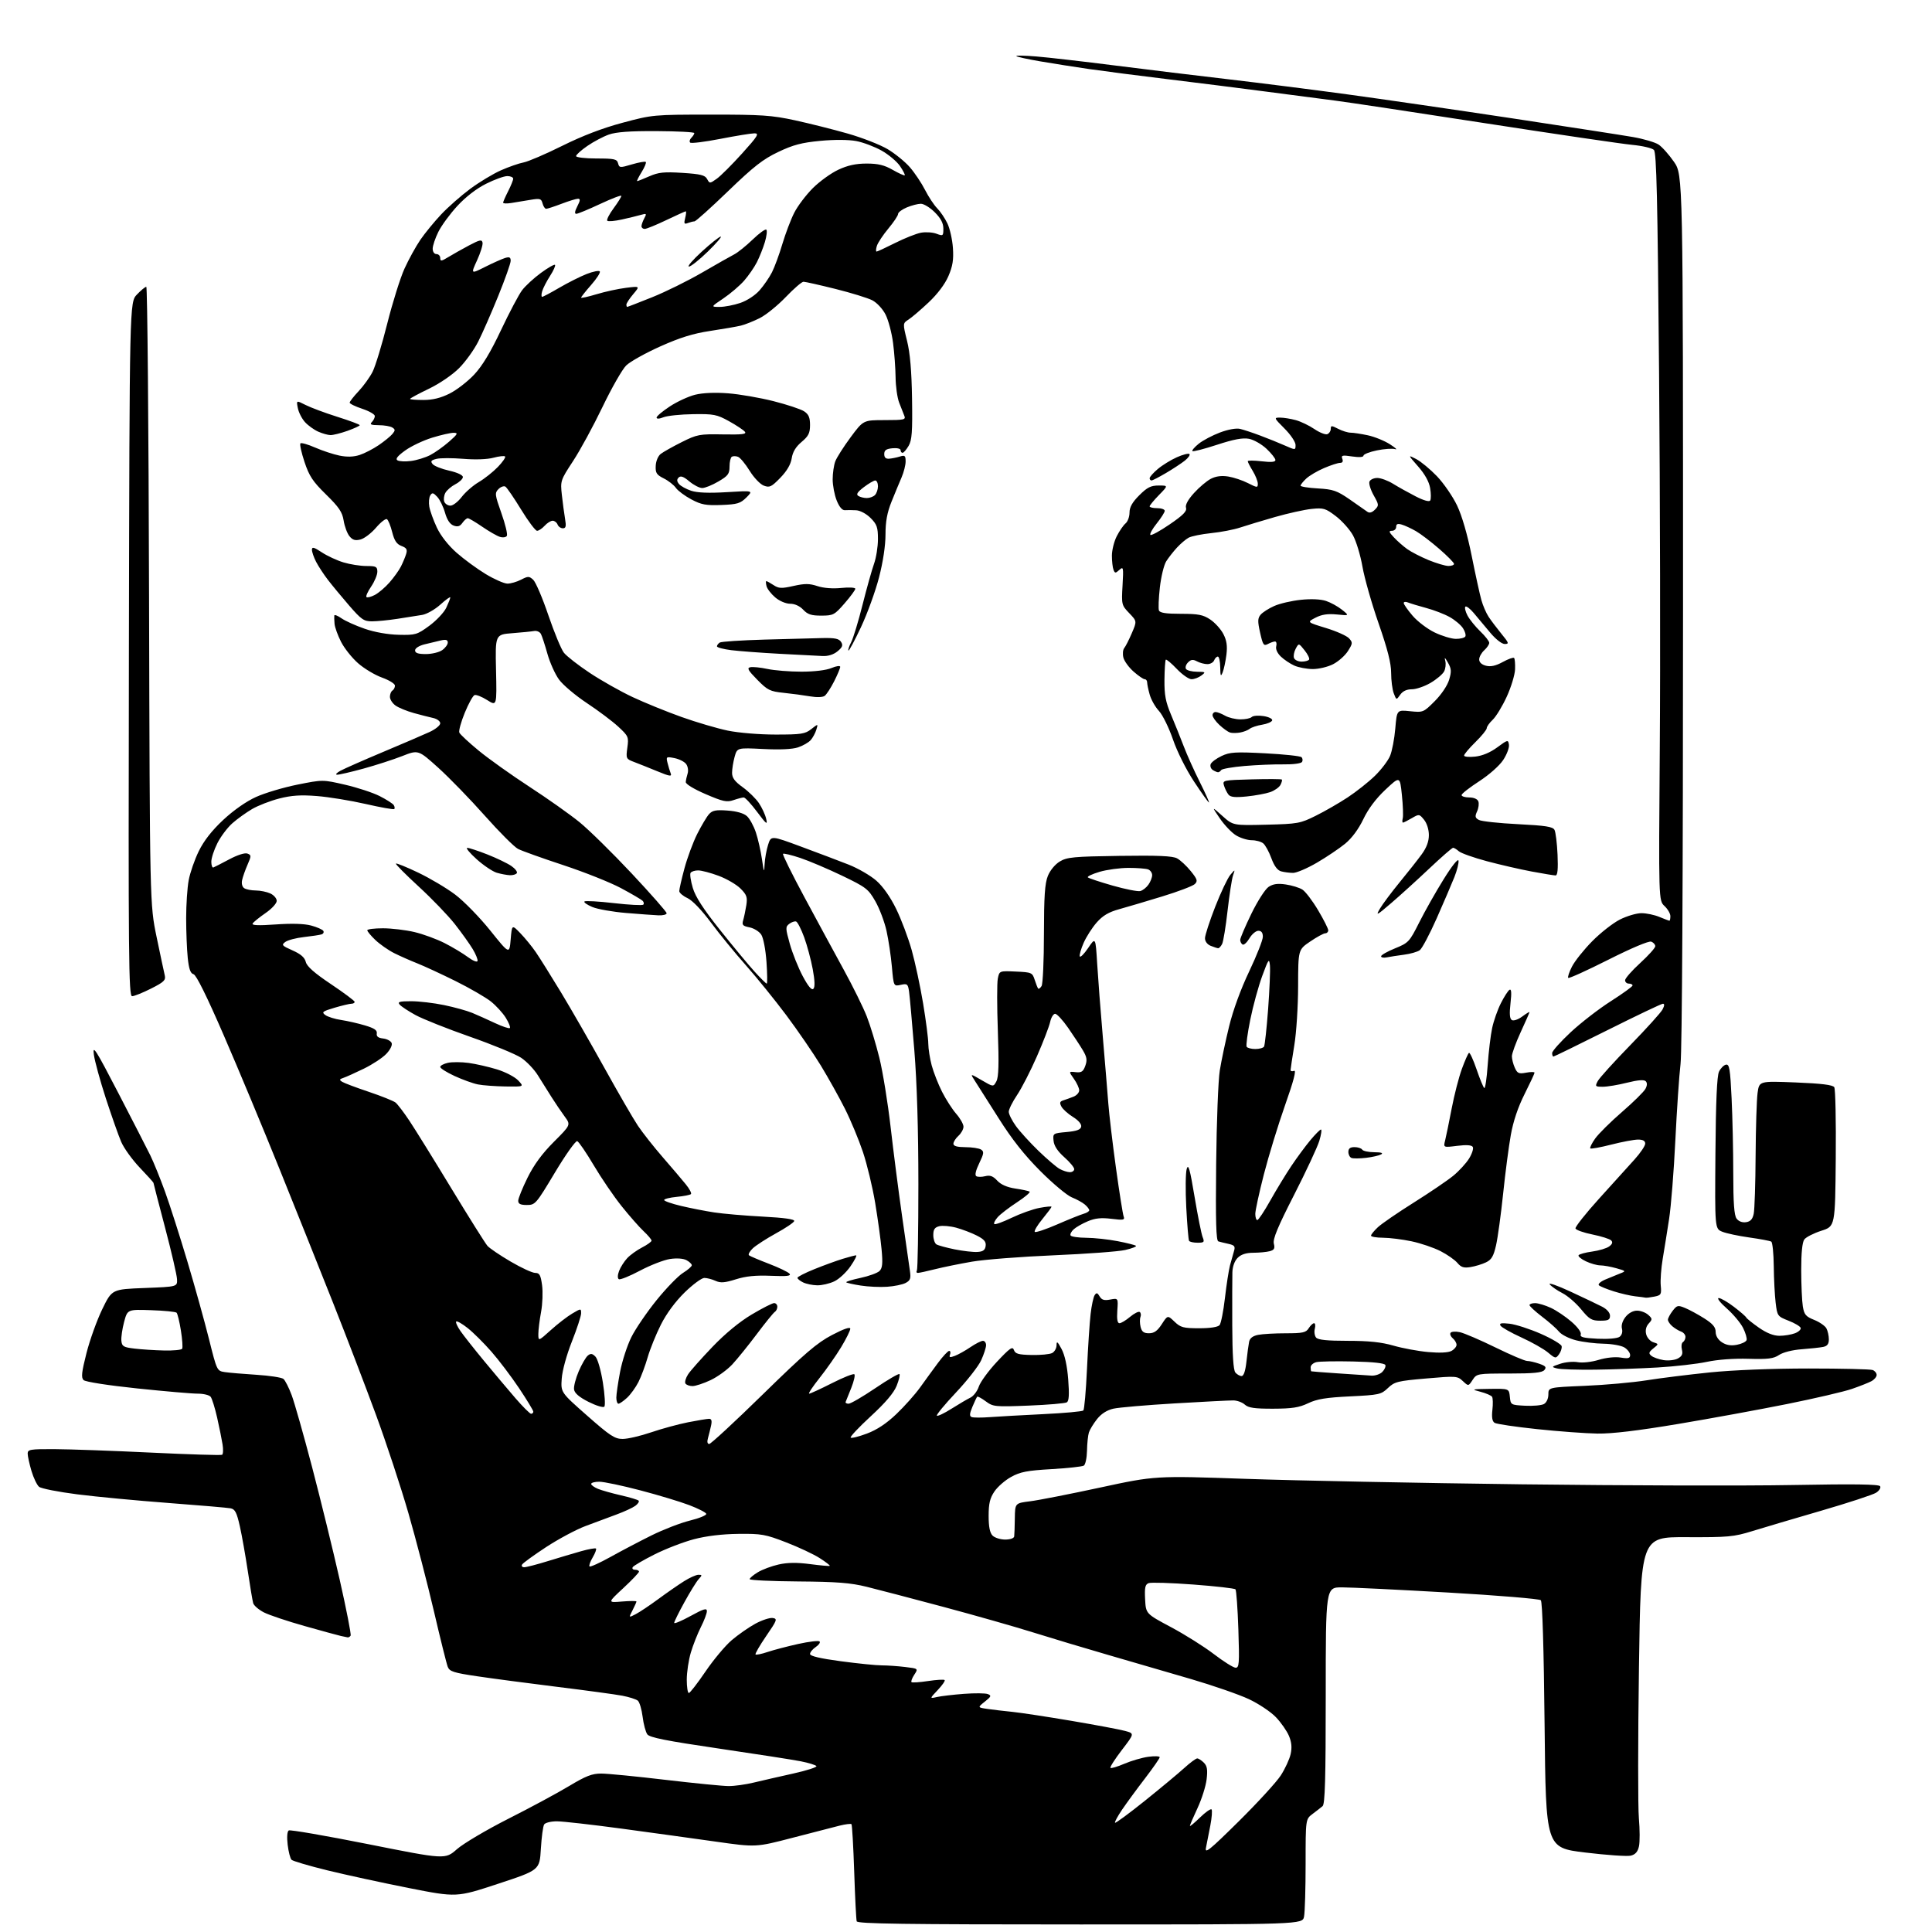 <?xml version="1.0" encoding="UTF-8" standalone="no"?>
<svg 
  version="1.1" 
  xmlns="http://www.w3.org/2000/svg" 
  xmlns:xlink="http://www.w3.org/1999/xlink" 
  xmlns:svg="http://www.w3.org/2000/svg"
  xmlns:rdf="http://www.w3.org/1999/02/22-rdf-syntax-ns#"
  xmlns:cc="http://creativecommons.org/ns#"
  xmlns:dc="http://purl.org/dc/elements/1.1/"
  viewBox="0 0 768 768"
  width="768"
  height="768"
>
<style>svg {background-color: white; }</style>"
<path stroke="none" fill="black" fill-rule="evenodd" d="M429.34,765.00C359.49,765.00 340.86,764.74 340.55,763.75C340.34,763.06 339.89,754.20 339.56,744.06C339.22,733.91 338.73,725.40 338.47,725.14C338.21,724.88 336.09,725.14 333.75,725.72C331.41,726.30 322.98,728.48 315.00,730.56C300.50,734.34 300.50,734.34 284.50,732.07C275.70,730.82 258.84,728.50 247.03,726.90C235.22,725.31 223.66,724.00 221.34,724.00C219.02,724.00 216.75,724.56 216.31,725.25C215.86,725.94 215.28,730.30 215.00,734.95C214.50,743.39 214.50,743.39 198.00,748.83C181.50,754.27 181.50,754.27 162.50,750.52C152.05,748.45 137.50,745.29 130.17,743.50C122.84,741.70 116.41,739.81 115.89,739.29C115.37,738.77 114.68,736.08 114.35,733.31C113.99,730.27 114.16,728.02 114.79,727.63C115.36,727.28 129.58,729.74 146.40,733.09C176.97,739.19 176.97,739.19 181.65,735.07C184.23,732.81 193.43,727.36 202.11,722.97C210.79,718.59 221.63,712.75 226.19,710.00C232.91,705.96 235.36,705.01 239.00,705.02C241.47,705.02 252.95,706.14 264.50,707.51C276.05,708.87 287.38,709.99 289.67,709.99C291.96,710.00 296.46,709.37 299.67,708.59C302.88,707.82 309.89,706.21 315.26,705.02C320.63,703.83 324.81,702.49 324.54,702.06C324.27,701.63 321.45,700.76 318.27,700.13C315.10,699.51 300.36,697.22 285.51,695.04C264.83,692.00 258.25,690.69 257.32,689.43C256.66,688.52 255.81,685.37 255.45,682.42C255.08,679.47 254.22,676.60 253.54,676.03C252.86,675.47 250.09,674.59 247.39,674.07C244.69,673.56 233.03,671.97 221.49,670.55C209.94,669.12 195.63,667.23 189.67,666.34C180.38,664.97 178.72,664.44 178.00,662.62C177.53,661.45 175.05,651.50 172.49,640.50C169.92,629.50 165.37,612.00 162.38,601.60C159.38,591.21 153.54,573.49 149.39,562.23C145.24,550.97 137.64,531.12 132.49,518.13C127.34,505.13 117.78,481.23 111.23,465.00C104.69,448.77 94.67,424.75 88.97,411.61C82.26,396.12 78.02,387.56 76.94,387.27C75.71,386.95 75.10,385.24 74.63,380.77C74.29,377.44 74.00,370.33 74.00,364.99C74.00,359.65 74.45,352.85 75.01,349.89C75.56,346.92 77.36,341.73 79.02,338.35C81.04,334.22 84.21,330.16 88.71,325.95C92.80,322.13 97.87,318.57 101.75,316.82C105.24,315.23 112.64,313.03 118.19,311.91C128.29,309.89 128.29,309.89 137.14,311.93C142.01,313.05 148.22,315.09 150.93,316.46C153.64,317.84 156.16,319.45 156.53,320.05C156.90,320.64 156.99,321.35 156.72,321.61C156.46,321.87 151.35,320.97 145.37,319.60C139.39,318.23 130.67,316.81 125.99,316.44C119.54,315.93 115.90,316.17 111.01,317.42C107.46,318.33 102.61,320.21 100.23,321.60C97.86,322.99 94.33,325.52 92.40,327.23C90.46,328.93 87.78,332.48 86.44,335.13C85.10,337.77 84.00,341.11 84.00,342.55C84.00,343.99 84.38,345.02 84.83,344.83C85.29,344.65 88.14,343.19 91.17,341.58C94.42,339.85 97.36,338.92 98.36,339.31C99.93,339.91 99.94,340.21 98.40,343.73C97.49,345.80 96.52,348.56 96.24,349.86C95.93,351.26 96.29,352.57 97.11,353.09C97.88,353.57 99.94,353.98 101.70,353.98C103.46,353.99 106.05,354.52 107.45,355.16C108.85,355.80 110.00,357.13 110.00,358.11C110.00,359.11 108.02,361.27 105.55,362.96C103.10,364.65 100.80,366.51 100.44,367.10C99.97,367.86 102.69,367.97 109.64,367.48C116.04,367.03 120.98,367.18 123.71,367.92C126.02,368.54 128.19,369.50 128.52,370.03C128.85,370.57 128.54,371.20 127.81,371.43C127.09,371.67 123.96,372.14 120.86,372.49C117.76,372.83 114.42,373.71 113.43,374.43C111.79,375.62 112.05,375.93 116.28,377.80C119.56,379.25 121.11,380.60 121.56,382.40C122.01,384.19 125.01,386.82 131.58,391.22C136.74,394.68 140.97,397.84 140.98,398.25C140.99,398.66 140.41,399.00 139.68,399.00C138.96,399.00 135.93,399.72 132.96,400.60C128.16,402.03 127.76,402.35 129.33,403.50C130.30,404.21 133.12,405.09 135.60,405.46C138.07,405.83 142.34,406.80 145.08,407.62C148.78,408.72 149.99,409.53 149.78,410.80C149.58,412.01 150.31,412.59 152.31,412.82C153.85,413.00 155.37,413.81 155.69,414.63C156.02,415.48 155.10,417.33 153.54,418.95C152.05,420.51 148.06,423.14 144.66,424.80C141.27,426.45 137.61,428.10 136.53,428.46C134.88,429.00 134.80,429.26 136.03,430.04C136.84,430.55 141.60,432.34 146.61,434.02C151.61,435.70 156.39,437.62 157.23,438.28C158.06,438.95 160.54,442.20 162.74,445.51C164.94,448.81 172.48,460.96 179.48,472.51C186.49,484.05 192.92,494.28 193.76,495.24C194.60,496.20 198.75,499.01 202.98,501.49C207.21,503.97 211.61,506.00 212.74,506.00C214.46,506.00 214.93,506.83 215.48,510.87C215.85,513.54 215.67,518.35 215.08,521.55C214.48,524.75 214.00,528.68 214.00,530.28C214.00,533.19 214.00,533.19 219.00,528.69C221.74,526.22 225.57,523.27 227.50,522.14C230.97,520.09 231.00,520.09 231.00,522.06C231.00,523.15 229.35,528.20 227.34,533.27C225.23,538.60 223.52,544.82 223.30,548.00C222.91,553.50 222.91,553.50 233.41,562.75C242.52,570.78 244.38,572.00 247.52,572.00C249.52,572.00 254.60,570.82 258.82,569.38C263.05,567.94 269.65,566.14 273.50,565.38C277.35,564.62 281.12,564.00 281.88,564.00C282.85,564.00 283.08,564.79 282.65,566.75C282.32,568.26 281.76,570.51 281.41,571.75C281.01,573.16 281.20,574.00 281.93,574.00C282.56,574.00 292.18,565.11 303.29,554.23C319.94,537.95 324.78,533.80 330.75,530.68C335.44,528.23 338.00,527.35 338.00,528.20C338.00,528.91 336.37,532.20 334.38,535.50C332.39,538.80 328.53,544.31 325.80,547.75C323.06,551.19 321.20,554.00 321.66,554.00C322.12,554.00 326.20,552.12 330.74,549.82C335.27,547.52 339.27,545.94 339.63,546.30C339.99,546.66 339.44,549.10 338.39,551.72C337.35,554.35 336.35,556.83 336.17,557.25C335.98,557.66 336.50,558.00 337.32,558.00C338.14,558.00 342.91,555.23 347.92,551.84C352.92,548.45 357.26,545.92 357.55,546.22C357.84,546.51 357.34,548.62 356.42,550.90C355.30,553.70 351.95,557.64 346.16,562.97C341.43,567.33 337.82,571.16 338.15,571.48C338.47,571.81 341.38,571.08 344.61,569.87C348.61,568.37 352.36,565.89 356.33,562.10C359.55,559.03 363.79,554.27 365.77,551.51C367.74,548.76 370.94,544.36 372.88,541.75C374.82,539.14 376.82,537.00 377.31,537.00C377.81,537.00 377.96,537.66 377.65,538.46C377.20,539.63 377.57,539.73 379.59,538.97C380.96,538.45 383.74,536.89 385.77,535.51C387.80,534.13 390.03,533.00 390.73,533.00C391.43,533.00 391.99,533.79 391.98,534.75C391.97,535.71 391.09,538.40 390.04,540.72C388.99,543.03 384.47,548.82 380.00,553.56C375.52,558.31 372.12,562.45 372.42,562.75C372.73,563.06 375.35,561.82 378.24,559.99C381.13,558.16 384.51,556.18 385.75,555.58C386.98,554.99 388.49,553.01 389.10,551.18C389.70,549.35 392.95,544.92 396.30,541.33C401.44,535.85 402.51,535.10 403.05,536.65C403.58,538.17 404.85,538.52 410.10,538.63C413.62,538.71 417.29,538.35 418.25,537.85C419.21,537.34 420.00,535.94 420.00,534.73C420.00,532.97 420.40,533.28 421.99,536.25C423.28,538.65 424.21,542.93 424.63,548.34C425.09,554.37 424.94,556.92 424.08,557.45C423.42,557.86 416.58,558.44 408.89,558.75C395.52,559.28 394.76,559.20 391.87,557.06C390.21,555.83 388.67,555.00 388.45,555.21C388.24,555.43 387.38,557.23 386.55,559.22C385.39,562.01 385.32,562.95 386.27,563.31C386.95,563.57 390.20,563.58 393.50,563.33C396.80,563.08 406.35,562.55 414.71,562.14C423.08,561.74 430.25,561.08 430.64,560.69C431.04,560.30 431.69,552.89 432.09,544.24C432.49,535.58 433.14,525.74 433.53,522.37C433.91,519.00 434.64,515.63 435.13,514.87C435.87,513.76 436.24,513.84 437.12,515.34C437.95,516.75 438.94,517.05 441.35,516.59C444.50,516.00 444.50,516.00 444.15,521.00C443.92,524.42 444.19,526.00 445.01,526.00C445.67,526.00 447.55,524.87 449.19,523.49C450.83,522.11 452.56,521.23 453.04,521.53C453.52,521.82 453.66,522.73 453.35,523.53C453.04,524.34 453.07,526.13 453.41,527.50C453.89,529.41 454.69,530.00 456.77,529.99C458.80,529.98 460.10,529.05 461.83,526.38C464.16,522.78 464.16,522.78 466.89,525.39C469.30,527.70 470.42,528.00 476.68,528.00C481.13,528.00 484.14,527.53 484.80,526.75C485.37,526.06 486.33,521.22 486.93,516.00C487.53,510.77 488.44,504.93 488.94,503.00C489.45,501.07 490.17,498.51 490.54,497.30C491.10,495.45 490.74,494.99 488.35,494.46C486.78,494.12 484.97,493.67 484.31,493.47C483.42,493.20 483.20,485.58 483.44,462.80C483.61,446.14 484.26,429.35 484.89,425.50C485.51,421.65 487.17,413.77 488.59,408.00C490.17,401.53 493.24,393.13 496.58,386.13C499.56,379.87 502.00,373.68 502.00,372.38C502.00,370.76 501.43,370.00 500.22,370.00C499.23,370.00 497.63,371.36 496.65,373.02C495.67,374.68 494.45,375.78 493.93,375.46C493.42,375.14 493.00,374.31 493.00,373.62C493.00,372.92 495.00,368.25 497.43,363.24C499.91,358.15 502.95,353.43 504.31,352.53C506.09,351.37 507.93,351.11 511.12,351.59C513.53,351.94 516.49,352.85 517.70,353.61C518.91,354.36 521.72,358.05 523.95,361.80C526.18,365.55 528.00,369.15 528.00,369.81C528.00,370.46 527.47,371.00 526.82,371.00C526.17,371.00 523.48,372.46 520.85,374.25C516.05,377.50 516.05,377.50 516.02,392.00C516.01,399.98 515.33,410.55 514.51,415.50C513.70,420.45 513.03,424.89 513.02,425.36C513.01,425.83 513.64,425.97 514.42,425.67C515.39,425.30 514.23,429.72 510.84,439.31C508.09,447.11 504.30,459.48 502.42,466.79C500.54,474.10 499.00,481.19 499.00,482.54C499.00,483.89 499.36,485.00 499.80,485.00C500.24,485.00 502.56,481.51 504.95,477.25C507.34,472.99 511.11,466.80 513.32,463.50C515.53,460.20 518.93,455.59 520.88,453.25C522.83,450.91 524.73,449.00 525.11,449.00C525.49,449.00 525.19,451.03 524.45,453.50C523.70,455.98 519.20,465.63 514.43,474.97C507.94,487.66 505.92,492.54 506.37,494.35C506.86,496.28 506.53,496.89 504.74,497.37C503.51,497.70 500.59,497.98 498.25,497.99C495.35,498.00 493.37,498.63 492.00,500.00C490.77,501.23 489.96,503.45 489.89,505.75C489.83,507.81 489.81,517.30 489.84,526.84C489.88,538.54 490.28,544.64 491.07,545.59C491.72,546.36 492.83,547.00 493.55,547.00C494.40,547.00 495.07,545.00 495.48,541.25C495.82,538.09 496.30,534.54 496.54,533.38C496.83,531.95 498.00,531.05 500.11,530.63C501.84,530.28 506.79,530.00 511.12,530.00C517.90,530.00 519.16,529.72 520.23,528.00C520.92,526.90 521.88,526.00 522.36,526.00C522.84,526.00 522.97,526.99 522.66,528.20C522.34,529.41 522.57,530.98 523.16,531.70C523.94,532.63 527.52,533.00 535.76,533.00C544.11,533.00 549.10,533.52 553.89,534.90C557.53,535.95 563.74,537.10 567.71,537.46C572.26,537.87 575.67,537.71 576.96,537.02C578.08,536.42 579.00,535.33 579.00,534.59C579.00,533.85 578.33,532.69 577.51,532.01C576.69,531.33 576.28,530.35 576.61,529.83C576.93,529.31 578.61,529.19 580.35,529.57C582.08,529.96 588.43,532.68 594.45,535.63C600.47,538.58 606.14,541.00 607.05,541.00C607.96,541.00 610.13,541.50 611.88,542.11C614.44,543.00 614.84,543.49 613.91,544.61C613.03,545.66 609.66,546.00 599.90,546.00C587.24,546.00 587.02,546.04 585.38,548.54C583.72,551.08 583.72,551.08 581.49,548.99C579.34,546.97 578.83,546.93 566.91,547.97C555.56,548.95 554.34,549.26 551.72,551.77C549.03,554.34 548.22,554.52 536.69,555.08C527.15,555.54 523.52,556.13 520.00,557.81C516.40,559.53 513.62,559.96 506.08,559.98C498.72,560.00 496.26,559.64 494.84,558.36C493.84,557.45 491.78,556.70 490.26,556.69C488.74,556.67 478.27,557.20 467.00,557.87C455.73,558.54 444.73,559.48 442.58,559.97C440.00,560.56 437.77,561.99 436.08,564.13C434.66,565.92 433.21,568.31 432.85,569.44C432.49,570.57 432.15,573.84 432.10,576.69C432.04,579.55 431.47,582.21 430.83,582.61C430.19,583.00 424.41,583.63 417.99,584.00C408.33,584.56 405.57,585.09 401.95,587.09C399.54,588.41 396.55,591.03 395.29,592.90C393.51,595.54 393.00,597.69 393.00,602.58C393.00,606.95 393.48,609.33 394.57,610.43C395.44,611.29 397.69,612.00 399.57,612.00C401.56,612.00 403.07,611.48 403.16,610.75C403.25,610.06 403.37,606.81 403.41,603.52C403.50,597.53 403.50,597.53 409.50,596.78C412.80,596.37 425.33,593.91 437.35,591.32C459.19,586.61 459.19,586.61 495.35,587.87C515.23,588.56 564.58,589.54 605.00,590.04C645.42,590.54 693.84,590.67 712.59,590.32C737.15,589.87 746.88,590.00 747.38,590.80C747.75,591.41 747.04,592.57 745.78,593.38C744.53,594.18 734.73,597.40 724.00,600.52C713.27,603.64 700.90,607.30 696.50,608.66C689.18,610.92 686.96,611.12 670.38,611.05C652.25,610.96 652.25,610.96 651.51,662.86C651.10,691.40 651.09,718.38 651.48,722.80C651.87,727.22 651.89,732.23 651.52,733.92C651.04,736.11 650.10,737.19 648.27,737.65C646.86,738.00 638.68,737.44 630.10,736.40C614.50,734.50 614.50,734.50 614.00,685.80C613.69,655.34 613.13,636.73 612.50,636.11C611.95,635.57 595.39,634.19 575.69,633.06C556.00,631.93 536.99,631.00 533.44,631.00C527.00,631.00 527.00,631.00 527.00,673.96C527.00,707.10 526.71,717.16 525.75,717.97C525.06,718.55 523.26,719.95 521.75,721.08C519.00,723.15 519.00,723.15 519.00,740.95C519.00,750.74 518.72,760.16 518.38,761.87C517.75,765.00 517.75,765.00 429.34,765.00zM492.43,724.00C499.93,716.58 507.46,708.36 509.14,705.75C510.83,703.13 512.59,699.34 513.04,697.31C513.63,694.70 513.44,692.59 512.39,690.07C511.57,688.10 509.24,684.75 507.20,682.62C505.17,680.48 500.32,677.25 496.44,675.43C492.56,673.61 482.21,670.02 473.44,667.45C464.67,664.89 449.85,660.57 440.50,657.86C431.15,655.15 417.66,651.10 410.51,648.86C403.37,646.62 387.39,642.08 375.01,638.76C362.63,635.45 348.90,631.85 344.50,630.77C338.09,629.19 332.67,628.77 317.25,628.65C306.66,628.57 298.00,628.16 298.00,627.74C298.00,627.31 299.45,626.09 301.23,625.01C303.01,623.92 306.74,622.53 309.52,621.91C313.08,621.11 316.78,621.07 322.04,621.76C326.14,622.30 329.66,622.61 329.84,622.45C330.03,622.28 328.23,620.89 325.84,619.37C323.46,617.84 317.45,615.02 312.50,613.11C304.24,609.91 302.68,609.63 293.50,609.74C287.05,609.81 280.79,610.57 275.87,611.86C271.67,612.96 264.62,615.68 260.20,617.90C255.77,620.13 251.87,622.41 251.52,622.97C251.17,623.54 251.58,624.00 252.44,624.00C253.30,624.00 254.00,624.34 254.01,624.75C254.01,625.16 251.20,628.12 247.76,631.31C241.50,637.12 241.50,637.12 247.25,636.63C250.41,636.37 253.00,636.36 253.00,636.62C253.00,636.88 252.30,638.45 251.45,640.10C249.89,643.11 249.89,643.11 252.70,641.66C254.24,640.86 258.27,638.17 261.65,635.68C265.03,633.19 269.64,629.99 271.88,628.58C274.12,627.16 276.71,626.00 277.64,626.00C279.18,626.00 279.18,626.14 277.70,627.78C276.82,628.76 274.27,632.87 272.05,636.92C269.82,640.96 268.00,644.66 268.00,645.12C268.00,645.58 270.93,644.35 274.50,642.39C279.70,639.53 281.00,639.14 281.00,640.44C281.00,641.34 279.93,644.19 278.61,646.78C277.30,649.38 275.50,653.94 274.61,656.93C273.73,659.92 273.00,664.76 273.00,667.68C273.00,670.61 273.37,673.00 273.82,673.00C274.27,673.00 277.24,669.17 280.42,664.49C283.59,659.82 288.28,654.21 290.83,652.03C293.38,649.85 297.62,646.89 300.24,645.46C302.87,644.03 305.98,643.01 307.15,643.18C309.12,643.48 308.94,643.99 304.57,650.35C301.99,654.12 300.08,657.42 300.34,657.67C300.60,657.93 302.77,657.49 305.16,656.68C307.54,655.88 313.01,654.45 317.30,653.50C321.60,652.55 325.42,652.10 325.80,652.50C326.19,652.89 325.49,653.90 324.25,654.73C323.01,655.56 322.00,656.80 322.00,657.49C322.00,658.32 326.04,659.27 334.25,660.37C340.99,661.27 348.30,662.01 350.50,662.01C352.70,662.01 356.87,662.30 359.77,662.65C365.04,663.28 365.04,663.28 363.44,665.73C362.56,667.07 362.06,668.40 362.34,668.67C362.61,668.94 365.57,668.75 368.91,668.24C372.25,667.74 375.23,667.56 375.51,667.85C375.80,668.13 374.56,669.92 372.77,671.81C369.50,675.26 369.50,675.26 372.50,674.58C374.15,674.21 378.97,673.65 383.20,673.33C387.44,673.01 391.69,673.05 392.66,673.42C394.19,674.01 394.05,674.39 391.49,676.42C388.57,678.75 388.57,678.75 392.54,679.33C394.72,679.64 399.20,680.17 402.50,680.50C405.80,680.84 416.36,682.44 425.96,684.07C435.56,685.70 445.12,687.49 447.20,688.06C451.00,689.08 451.00,689.08 445.95,695.66C443.18,699.28 441.14,702.47 441.42,702.76C441.71,703.04 444.19,702.30 446.94,701.12C449.69,699.94 453.98,698.69 456.47,698.35C458.96,698.01 461.00,698.09 461.00,698.53C461.00,698.96 458.38,702.74 455.18,706.91C451.97,711.09 447.88,716.67 446.08,719.32C444.28,721.97 443.00,724.34 443.24,724.57C443.48,724.81 448.81,720.88 455.09,715.85C461.36,710.81 468.40,704.96 470.73,702.84C473.05,700.73 475.38,699.00 475.91,699.00C476.43,699.00 477.62,699.76 478.55,700.69C479.86,702.01 480.11,703.46 479.65,707.32C479.33,710.04 477.70,715.18 476.03,718.75C474.36,722.31 473.00,725.49 473.00,725.82C473.00,726.14 474.79,724.66 476.98,722.52C479.17,720.38 481.25,718.92 481.60,719.26C481.95,719.61 481.73,722.51 481.12,725.70C480.50,728.89 479.73,732.85 479.39,734.50C478.86,737.06 480.78,735.51 492.43,724.00zM491.14,662.94C492.60,662.99 492.72,661.43 492.27,647.75C491.99,639.36 491.47,632.18 491.12,631.79C490.77,631.40 483.24,630.54 474.39,629.88C465.54,629.21 457.53,628.97 456.60,629.32C455.22,629.85 454.96,631.06 455.20,635.73C455.50,641.49 455.50,641.49 465.50,646.82C471.00,649.75 478.65,654.56 482.50,657.51C486.35,660.46 490.24,662.90 491.14,662.94zM138.19,650.88C137.81,650.82 136.60,650.57 135.50,650.32C134.40,650.08 127.92,648.30 121.10,646.38C114.28,644.46 107.00,642.02 104.92,640.96C102.85,639.90 100.92,638.24 100.64,637.27C100.37,636.30 99.40,630.55 98.50,624.50C97.59,618.45 96.18,610.46 95.35,606.75C94.11,601.23 93.44,599.92 91.67,599.58C90.48,599.34 79.38,598.39 67.00,597.46C54.62,596.53 38.33,594.99 30.78,594.03C23.23,593.07 16.37,591.72 15.53,591.03C14.69,590.33 13.33,587.48 12.50,584.70C11.68,581.91 11.00,578.82 11.00,577.82C11.00,576.17 12.00,576.01 21.75,576.06C27.66,576.09 44.88,576.70 60.00,577.43C75.12,578.16 87.85,578.55 88.28,578.30C88.71,578.05 88.80,576.19 88.47,574.17C88.15,572.15 87.18,567.35 86.31,563.50C85.44,559.65 84.28,555.94 83.74,555.25C83.20,554.56 80.90,554.00 78.63,554.00C76.36,554.01 65.50,553.07 54.50,551.92C42.94,550.71 33.97,549.31 33.23,548.61C32.21,547.63 32.43,545.55 34.37,537.90C35.70,532.68 38.52,524.82 40.64,520.45C44.50,512.50 44.50,512.50 57.50,512.00C70.50,511.50 70.50,511.50 70.37,508.50C70.30,506.85 68.16,497.63 65.62,488.00C63.08,478.38 61.00,470.36 61.00,470.18C61.00,470.00 58.55,467.28 55.56,464.15C52.57,461.01 49.24,456.39 48.17,453.89C47.09,451.38 44.36,443.62 42.08,436.64C39.81,429.66 37.66,421.82 37.31,419.22C36.75,415.11 38.00,417.07 47.04,434.50C52.74,445.50 58.46,456.65 59.76,459.29C61.05,461.92 63.68,468.41 65.60,473.70C67.52,479.00 71.51,491.47 74.48,501.42C77.45,511.36 81.31,525.23 83.06,532.23C86.22,544.88 86.25,544.96 89.37,545.43C91.09,545.69 96.76,546.17 101.96,546.50C107.16,546.83 111.98,547.57 112.67,548.14C113.36,548.71 114.83,551.61 115.94,554.58C117.05,557.54 120.71,570.44 124.07,583.23C127.42,596.03 132.36,616.15 135.03,627.94C137.70,639.73 139.66,649.74 139.38,650.19C139.11,650.63 138.57,650.95 138.19,650.88zM208.39,623.00C209.22,623.00 213.41,621.92 217.70,620.59C221.99,619.27 227.96,617.49 230.96,616.64C233.97,615.79 236.64,615.31 236.91,615.58C237.18,615.84 236.59,617.43 235.60,619.10C234.61,620.77 234.05,622.38 234.35,622.68C234.65,622.98 238.41,621.28 242.70,618.90C246.99,616.51 254.32,612.66 259.00,610.34C263.68,608.02 270.56,605.36 274.29,604.44C278.03,603.52 280.94,602.31 280.75,601.76C280.57,601.21 277.51,599.65 273.96,598.30C270.41,596.95 261.65,594.30 254.50,592.43C247.35,590.55 240.04,589.01 238.25,589.01C236.46,589.00 235.00,589.40 235.00,589.88C235.00,590.36 236.24,591.25 237.75,591.86C239.26,592.47 243.36,593.62 246.85,594.42C250.35,595.22 253.49,596.16 253.85,596.52C254.21,596.87 253.62,597.80 252.56,598.58C251.49,599.36 248.12,600.92 245.06,602.04C242.00,603.17 236.44,605.24 232.69,606.65C228.95,608.06 221.92,611.83 217.06,615.01C212.21,618.20 207.93,621.30 207.56,621.90C207.18,622.51 207.55,623.00 208.39,623.00zM635.00,569.87C630.33,569.80 619.52,569.00 611.00,568.10C602.48,567.20 594.89,566.08 594.13,565.60C593.19,565.01 592.92,563.42 593.25,560.46C593.52,558.11 593.46,555.76 593.12,555.24C592.78,554.72 590.70,553.82 588.50,553.25C584.70,552.26 584.88,552.20 592.19,552.10C599.87,552.00 599.87,552.00 600.19,555.25C600.50,558.46 600.57,558.50 606.25,558.80C609.41,558.96 612.79,558.66 613.75,558.12C614.77,557.54 615.50,555.96 615.50,554.32C615.50,551.50 615.50,551.50 630.00,550.89C637.98,550.56 649.00,549.57 654.50,548.70C660.00,547.82 671.37,546.41 679.76,545.55C688.95,544.62 704.53,544.00 718.93,544.00C732.08,544.00 743.55,544.27 744.42,544.61C745.29,544.94 746.00,545.82 746.00,546.57C746.00,547.32 745.06,548.43 743.90,549.05C742.75,549.67 739.26,551.05 736.15,552.12C733.04,553.20 721.50,555.88 710.50,558.10C699.50,560.31 679.92,563.90 667.00,566.06C651.05,568.73 640.77,569.96 635.00,569.87zM211.12,562.00C211.60,562.00 212.00,561.62 212.00,561.15C212.00,560.69 209.47,556.52 206.39,551.90C203.30,547.28 198.34,540.71 195.35,537.31C192.37,533.90 188.12,529.68 185.92,527.94C183.71,526.19 181.65,525.01 181.34,525.32C181.04,525.63 181.82,527.37 183.10,529.19C184.37,531.01 188.57,536.33 192.43,541.00C196.30,545.67 201.88,552.31 204.85,555.75C207.82,559.19 210.64,562.00 211.12,562.00zM240.22,559.18C239.76,559.64 236.94,558.77 233.94,557.26C230.21,555.37 228.40,553.81 228.19,552.32C228.02,551.13 228.86,547.88 230.05,545.11C231.24,542.33 232.87,539.52 233.66,538.87C234.80,537.93 235.43,538.01 236.67,539.25C237.57,540.14 238.86,544.61 239.65,549.58C240.42,554.40 240.68,558.72 240.22,559.18zM245.85,558.00C245.38,558.00 245.00,556.91 245.00,555.59C245.00,554.26 245.67,549.65 246.49,545.34C247.31,541.03 249.34,534.80 250.99,531.50C252.64,528.20 257.15,521.59 261.01,516.82C264.87,512.05 269.60,507.17 271.52,505.99C273.43,504.81 275.00,503.44 275.00,502.95C275.00,502.47 274.05,501.56 272.89,500.94C271.61,500.25 269.02,500.07 266.34,500.47C263.91,500.84 258.54,502.92 254.42,505.10C250.30,507.29 246.51,508.82 246.00,508.50C245.44,508.16 245.48,506.86 246.10,505.21C246.67,503.72 248.12,501.44 249.32,500.15C250.52,498.86 253.19,496.94 255.25,495.88C257.31,494.82 259.00,493.60 259.00,493.17C259.00,492.73 257.59,491.05 255.87,489.44C254.14,487.82 250.21,483.35 247.12,479.49C244.03,475.64 239.05,468.34 236.05,463.27C233.05,458.21 230.09,453.86 229.46,453.62C228.84,453.38 224.85,458.99 220.60,466.09C213.09,478.63 212.77,479.00 209.43,479.00C206.89,479.00 206.00,478.57 206.00,477.32C206.00,476.40 207.67,472.28 209.70,468.16C212.26,462.99 215.50,458.57 220.16,453.91C226.91,447.16 226.91,447.16 224.47,443.83C223.12,442.00 220.78,438.54 219.26,436.14C217.74,433.74 215.29,429.83 213.80,427.44C212.32,425.05 209.32,421.92 207.14,420.47C204.95,419.03 195.81,415.26 186.81,412.11C177.82,408.96 168.10,405.09 165.21,403.52C162.33,401.95 159.47,400.06 158.86,399.33C157.96,398.25 158.82,398.00 163.42,398.00C166.54,398.00 172.42,398.69 176.49,399.53C180.57,400.37 185.61,401.77 187.70,402.63C189.79,403.50 193.89,405.33 196.81,406.71C199.74,408.08 202.38,408.96 202.68,408.66C202.98,408.35 202.25,406.52 201.06,404.59C199.86,402.66 197.18,399.73 195.10,398.08C193.01,396.43 186.72,392.79 181.11,390.00C175.50,387.22 168.65,384.05 165.90,382.96C163.15,381.88 159.01,380.04 156.70,378.89C154.39,377.73 151.04,375.39 149.25,373.70C147.46,372.00 146.00,370.25 146.00,369.80C146.00,369.36 148.81,369.01 152.25,369.01C155.69,369.02 161.32,369.69 164.76,370.51C168.20,371.32 173.60,373.30 176.76,374.91C179.92,376.52 184.07,379.02 185.99,380.45C187.91,381.89 189.63,382.60 189.82,382.03C190.01,381.47 189.15,379.32 187.90,377.25C186.66,375.19 183.46,370.72 180.79,367.32C178.12,363.92 171.66,357.21 166.44,352.42C161.23,347.63 157.15,343.52 157.38,343.28C157.62,343.05 161.60,344.66 166.24,346.88C170.87,349.09 177.48,353.01 180.92,355.60C184.37,358.19 190.63,364.60 194.84,369.84C202.50,379.38 202.50,379.38 203.00,373.44C203.50,367.50 203.50,367.50 206.84,370.96C208.68,372.86 211.44,376.23 212.97,378.46C214.50,380.69 219.03,387.91 223.02,394.50C227.01,401.10 234.77,414.60 240.26,424.50C245.74,434.40 251.74,444.75 253.58,447.50C255.43,450.25 259.86,455.88 263.44,460.00C267.02,464.12 271.15,468.97 272.61,470.78C274.08,472.58 275.00,474.33 274.66,474.67C274.32,475.01 271.78,475.51 269.02,475.77C266.26,476.04 264.00,476.60 264.00,477.02C264.00,477.44 267.04,478.50 270.75,479.38C274.46,480.26 280.39,481.42 283.92,481.96C287.46,482.50 296.13,483.25 303.21,483.62C311.83,484.08 315.95,484.66 315.71,485.40C315.51,486.01 312.24,488.21 308.44,490.29C304.64,492.38 300.51,495.05 299.25,496.23C298.00,497.41 297.32,498.66 297.74,499.01C298.16,499.35 301.73,500.87 305.68,502.38C309.62,503.89 313.30,505.66 313.84,506.31C314.60,507.22 312.85,507.42 306.44,507.15C300.42,506.90 296.49,507.29 292.50,508.55C288.07,509.94 286.43,510.06 284.42,509.15C283.04,508.52 281.04,508.00 279.98,508.00C278.92,508.00 275.40,510.60 272.15,513.77C268.45,517.40 264.94,522.15 262.71,526.58C260.76,530.45 258.40,536.29 257.46,539.56C256.52,542.83 254.87,547.24 253.79,549.38C252.71,551.51 250.68,554.32 249.27,555.63C247.86,556.93 246.32,558.00 245.85,558.00zM275.31,550.99C274.10,551.00 272.83,550.53 272.47,549.96C272.12,549.38 272.60,547.74 273.53,546.31C274.47,544.87 278.84,539.96 283.23,535.38C288.30,530.09 294.00,525.40 298.83,522.53C303.01,520.04 307.01,518.00 307.72,518.00C308.42,518.00 309.00,518.65 309.00,519.44C309.00,520.23 308.55,521.16 308.00,521.50C307.45,521.84 304.23,525.80 300.85,530.31C297.47,534.81 293.08,540.24 291.10,542.37C289.12,544.50 285.25,547.31 282.50,548.61C279.75,549.91 276.51,550.98 275.31,550.99zM545.18,546.83C546.65,546.92 548.58,546.27 549.47,545.38C550.36,544.50 550.92,543.26 550.71,542.63C550.47,541.89 546.05,541.40 537.92,541.21C531.09,541.05 524.49,541.17 523.25,541.48C522.01,541.79 521.00,542.70 521.00,543.52C521.00,544.33 521.11,545.06 521.25,545.12C521.39,545.19 526.23,545.56 532.00,545.95C537.77,546.35 543.71,546.74 545.18,546.83zM634.00,544.47C627.12,544.55 620.38,544.34 619.00,543.99C616.61,543.39 616.66,543.31 620.19,542.13C622.22,541.44 625.37,541.16 627.19,541.49C629.07,541.83 632.65,541.44 635.49,540.57C638.45,539.67 642.00,539.30 644.24,539.65C647.27,540.14 648.00,539.95 648.00,538.65C648.00,537.77 646.99,536.42 645.75,535.65C644.51,534.88 640.80,534.21 637.50,534.15C634.20,534.10 629.25,533.49 626.50,532.79C623.75,532.10 620.73,530.57 619.78,529.40C618.83,528.22 615.80,525.53 613.03,523.43C610.26,521.32 608.00,519.23 608.00,518.79C608.00,518.36 609.01,518.01 610.25,518.02C611.49,518.03 614.30,518.88 616.50,519.90C618.70,520.92 622.39,523.41 624.70,525.42C627.15,527.54 628.69,529.65 628.38,530.45C627.97,531.53 629.44,531.90 635.08,532.17C639.31,532.36 642.94,532.04 643.81,531.40C644.72,530.73 645.09,529.45 644.75,528.16C644.41,526.85 644.95,525.06 646.17,523.51C647.37,521.98 649.16,521.00 650.74,521.00C652.17,521.00 654.17,521.75 655.18,522.66C656.88,524.20 656.90,524.46 655.39,526.12C654.33,527.29 653.98,528.79 654.38,530.39C654.73,531.75 655.99,533.18 657.20,533.56C659.40,534.26 659.40,534.26 657.22,536.02C655.40,537.50 655.27,537.98 656.43,538.94C657.20,539.58 659.37,540.35 661.27,540.66C663.17,540.97 665.73,540.68 666.95,540.03C668.63,539.13 669.03,538.25 668.58,536.48C668.26,535.18 668.44,533.84 669.00,533.50C669.55,533.16 670.00,532.22 670.00,531.41C670.00,530.60 669.21,529.66 668.25,529.32C667.29,528.98 665.71,528.02 664.75,527.19C663.79,526.37 663.01,525.20 663.02,524.60C663.03,523.99 663.88,522.41 664.90,521.08C666.62,518.85 667.00,518.76 669.87,519.95C671.58,520.65 675.00,522.52 677.49,524.09C680.87,526.24 682.00,527.58 682.00,529.45C682.00,531.02 682.94,532.57 684.50,533.59C686.23,534.72 688.04,535.03 690.42,534.58C692.31,534.23 694.05,533.39 694.29,532.72C694.53,532.05 693.90,529.87 692.90,527.87C691.90,525.88 688.98,522.39 686.40,520.12C683.83,517.85 682.39,516.00 683.22,516.00C684.04,516.00 686.76,517.56 689.26,519.48C691.77,521.39 693.97,523.30 694.16,523.73C694.35,524.15 696.60,525.96 699.16,527.75C702.28,529.92 705.00,531.00 707.35,531.00C709.29,531.00 712.06,530.55 713.52,529.99C714.97,529.44 715.99,528.48 715.79,527.86C715.58,527.23 713.40,525.94 710.95,524.99C706.61,523.29 706.48,523.12 705.85,517.88C705.49,514.92 705.15,508.36 705.10,503.31C705.04,498.25 704.60,493.87 704.10,493.56C703.61,493.26 699.69,492.52 695.39,491.92C691.10,491.32 686.25,490.29 684.63,489.63C681.67,488.42 681.67,488.42 681.91,458.46C682.07,437.87 682.51,427.72 683.33,426.01C683.98,424.64 685.23,423.39 686.10,423.22C687.46,422.96 687.78,424.86 688.34,436.62C688.70,444.15 689.00,457.58 689.00,466.47C689.00,478.18 689.36,483.11 690.31,484.40C691.11,485.50 692.55,486.06 694.05,485.84C695.83,485.59 696.66,484.69 697.13,482.50C697.48,480.85 697.82,470.45 697.88,459.39C697.95,448.33 698.30,437.13 698.66,434.49C699.31,429.71 699.31,429.71 713.81,430.29C724.13,430.71 728.55,431.26 729.15,432.19C729.61,432.91 729.88,445.65 729.74,460.50C729.50,487.50 729.50,487.50 724.00,489.25C720.98,490.22 717.94,491.77 717.25,492.69C716.43,493.80 716.00,498.04 716.01,504.94C716.02,510.75 716.31,517.22 716.65,519.31C717.19,522.59 717.84,523.35 721.17,524.68C723.31,525.54 725.50,527.06 726.03,528.05C726.56,529.05 727.00,531.01 727.00,532.42C727.00,534.25 726.37,535.09 724.75,535.42C723.51,535.67 719.67,536.09 716.21,536.35C712.53,536.62 708.80,537.56 707.21,538.62C704.99,540.10 702.80,540.37 695.00,540.14C689.26,539.97 682.73,540.45 678.50,541.36C674.65,542.18 665.88,543.18 659.00,543.59C652.12,543.99 640.88,544.39 634.00,544.47zM619.72,538.37C618.45,540.11 618.25,540.08 615.36,537.65C613.69,536.25 608.94,533.55 604.80,531.67C600.65,529.78 596.91,527.66 596.48,526.97C595.88,526.00 596.72,525.82 600.10,526.20C602.52,526.48 608.10,528.28 612.50,530.21C616.90,532.15 620.63,534.36 620.78,535.13C620.93,535.91 620.46,537.36 619.72,538.37zM65.19,536.84C68.87,536.93 72.12,536.62 72.41,536.15C72.70,535.68 72.47,532.42 71.91,528.90C71.35,525.38 70.57,522.19 70.19,521.82C69.81,521.44 65.26,520.99 60.08,520.82C50.67,520.50 50.67,520.50 49.33,525.50C48.60,528.25 48.11,531.62 48.25,533.00C48.47,535.21 49.09,535.57 53.50,536.09C56.25,536.42 61.51,536.76 65.19,536.84zM636.12,525.00C632.73,525.00 631.77,524.43 628.53,520.48C626.50,517.99 623.15,515.10 621.10,514.05C619.04,513.00 616.78,511.44 616.06,510.57C615.35,509.71 619.03,510.99 624.25,513.41C629.46,515.83 635.14,518.54 636.87,519.43C638.77,520.42 640.00,521.82 640.00,523.03C640.00,524.65 639.32,525.00 636.12,525.00zM654.12,515.84C653.78,515.75 651.92,515.51 650.00,515.30C648.08,515.08 644.25,514.20 641.50,513.33C638.75,512.46 636.10,511.38 635.60,510.93C635.10,510.47 636.21,509.46 638.10,508.65C639.97,507.86 642.62,506.77 644.00,506.23C646.44,505.29 646.40,505.24 642.50,504.14C640.30,503.52 637.44,503.01 636.15,503.01C634.86,503.00 632.28,502.28 630.41,501.39C628.54,500.50 627.24,499.42 627.51,498.98C627.78,498.55 630.22,497.88 632.92,497.51C635.63,497.14 638.67,496.23 639.67,495.48C640.94,494.55 641.18,493.81 640.46,493.08C639.89,492.50 636.55,491.44 633.04,490.73C629.52,490.02 626.48,488.95 626.28,488.34C626.08,487.74 630.32,482.38 635.71,476.43C641.09,470.48 647.41,463.49 649.75,460.91C652.09,458.32 654.00,455.48 654.00,454.60C654.00,453.51 653.10,453.00 651.16,453.00C649.60,453.00 644.80,453.90 640.49,455.00C636.19,456.10 632.45,456.78 632.17,456.51C631.90,456.23 632.78,454.45 634.13,452.55C635.49,450.65 640.28,445.91 644.78,442.01C649.29,438.11 653.47,433.99 654.08,432.85C654.82,431.47 654.85,430.45 654.19,429.79C653.52,429.12 651.05,429.32 646.78,430.39C643.26,431.28 638.92,432.00 637.15,432.00C634.12,432.00 634.00,431.87 635.13,429.75C635.79,428.51 641.59,422.10 648.03,415.50C654.47,408.90 660.26,402.49 660.90,401.25C661.67,399.77 661.72,399.00 661.03,399.00C660.45,399.00 650.54,403.73 639.00,409.50C627.46,415.27 617.79,420.00 617.51,420.00C617.23,420.00 617.00,419.37 617.00,418.60C617.00,417.83 620.31,414.12 624.35,410.35C628.40,406.58 635.58,401.02 640.32,398.00C645.05,394.98 648.95,392.16 648.97,391.75C648.98,391.34 648.33,391.00 647.50,391.00C646.67,391.00 646.00,390.40 646.00,389.66C646.00,388.92 648.70,385.84 652.00,382.82C655.30,379.80 658.00,376.79 658.00,376.13C658.00,375.47 657.28,374.66 656.40,374.32C655.44,373.96 648.59,376.84 639.37,381.49C630.88,385.77 623.69,389.03 623.40,388.73C623.10,388.44 623.77,386.41 624.88,384.24C625.99,382.06 629.60,377.53 632.90,374.18C636.21,370.82 641.16,366.94 643.92,365.54C646.68,364.14 650.54,363.00 652.50,363.00C654.46,363.00 657.68,363.67 659.65,364.50C661.63,365.32 663.41,366.00 663.62,366.00C663.83,366.00 664.00,365.18 664.00,364.17C664.00,363.17 662.95,361.36 661.66,360.15C659.33,357.96 659.33,357.96 659.79,297.23C660.05,263.83 659.92,196.99 659.51,148.70C658.91,78.29 658.50,60.64 657.44,59.59C656.72,58.86 652.84,57.96 648.81,57.58C644.79,57.20 618.55,53.34 590.50,49.00C562.45,44.66 535.67,40.62 531.00,40.03C526.33,39.43 513.95,37.81 503.50,36.44C493.05,35.07 475.27,32.82 464.00,31.46C452.73,30.09 438.77,28.29 433.00,27.46C427.23,26.62 418.46,25.24 413.51,24.39C408.57,23.55 404.29,22.61 404.01,22.30C403.73,21.99 407.32,22.06 412.00,22.45C416.68,22.83 430.85,24.46 443.50,26.07C456.15,27.67 476.40,30.14 488.50,31.54C500.60,32.95 521.75,35.63 535.50,37.50C549.25,39.37 578.73,43.66 601.00,47.02C623.27,50.39 644.93,53.74 649.13,54.47C653.33,55.20 657.90,56.55 659.30,57.46C660.70,58.38 663.46,61.48 665.44,64.34C669.03,69.56 669.03,69.56 669.03,242.03C669.03,349.48 668.65,417.68 668.04,422.92C667.49,427.56 666.56,441.28 665.97,453.42C665.38,465.57 664.27,479.55 663.50,484.50C662.74,489.45 661.60,496.59 660.96,500.36C660.33,504.13 659.97,508.93 660.17,511.03C660.51,514.55 660.32,514.89 657.64,515.42C656.05,515.74 654.47,515.93 654.12,515.84zM352.66,511.51C349.82,511.71 345.11,511.49 342.18,511.03C339.26,510.58 336.66,510.00 336.41,509.74C336.16,509.49 338.70,508.70 342.06,507.99C345.42,507.27 348.83,506.03 349.63,505.23C350.78,504.08 350.96,502.22 350.44,496.63C350.08,492.71 348.93,484.39 347.89,478.14C346.85,471.90 344.66,462.81 343.03,457.94C341.40,453.08 338.19,445.36 335.90,440.80C333.61,436.23 329.28,428.49 326.30,423.58C323.31,418.68 317.14,409.68 312.58,403.58C308.02,397.49 300.79,388.56 296.51,383.73C292.23,378.91 285.97,371.26 282.61,366.73C278.93,361.77 275.22,357.90 273.27,357.00C271.50,356.18 270.03,354.93 270.02,354.23C270.01,353.53 270.93,349.48 272.07,345.23C273.21,340.98 275.50,334.80 277.16,331.50C278.83,328.20 280.93,324.67 281.84,323.65C283.19,322.14 284.57,321.87 289.21,322.21C292.85,322.47 295.65,323.28 296.92,324.43C298.02,325.42 299.62,328.34 300.47,330.90C301.32,333.47 302.41,338.26 302.89,341.54C303.67,346.90 303.78,347.10 303.95,343.50C304.06,341.30 304.68,337.84 305.33,335.81C306.50,332.12 306.50,332.12 318.50,336.57C325.10,339.01 333.57,342.22 337.32,343.69C341.08,345.17 346.05,348.05 348.37,350.09C351.02,352.43 353.94,356.59 356.25,361.32C358.27,365.45 361.04,372.81 362.41,377.67C363.78,382.53 365.82,392.07 366.95,398.88C368.08,405.68 369.01,412.88 369.01,414.88C369.02,416.87 369.63,420.75 370.36,423.50C371.10,426.25 372.95,430.98 374.48,434.00C376.01,437.02 378.55,440.98 380.13,442.78C381.71,444.59 383.00,446.88 383.00,447.88C383.00,448.88 382.10,450.50 381.00,451.50C379.90,452.50 379.00,453.92 379.00,454.65C379.00,455.59 380.45,456.00 383.75,456.02C386.36,456.02 389.16,456.45 389.97,456.96C391.24,457.77 391.14,458.52 389.26,462.41C387.87,465.27 387.44,467.15 388.09,467.55C388.65,467.90 390.26,467.90 391.65,467.55C393.57,467.07 394.74,467.50 396.42,469.32C397.89,470.90 400.32,471.97 403.57,472.46C406.28,472.86 408.85,473.41 409.28,473.68C409.71,473.94 407.46,475.85 404.28,477.93C401.10,480.00 397.64,482.67 396.59,483.85C395.54,485.04 394.93,486.27 395.25,486.58C395.56,486.89 398.67,485.77 402.16,484.09C405.65,482.41 410.64,480.63 413.25,480.15C415.86,479.66 418.00,479.46 418.00,479.71C418.00,479.96 416.36,482.16 414.36,484.61C412.36,487.05 411.00,489.34 411.35,489.69C411.70,490.04 415.70,488.70 420.24,486.73C424.78,484.75 429.51,482.85 430.75,482.50C431.99,482.15 433.00,481.52 433.00,481.09C433.00,480.66 432.21,479.64 431.25,478.82C430.29,478.00 427.96,476.72 426.07,475.97C424.18,475.22 418.55,470.52 413.57,465.53C407.19,459.14 402.27,452.91 397.00,444.56C392.88,438.02 388.62,431.32 387.55,429.68C385.60,426.68 385.60,426.68 390.24,429.40C394.87,432.11 394.87,432.11 396.08,429.84C396.98,428.17 397.13,422.92 396.66,409.87C396.31,400.13 396.30,390.76 396.64,389.04C397.27,385.91 397.27,385.91 403.80,386.21C410.09,386.49 410.38,386.62 411.31,389.50C411.84,391.15 412.46,392.71 412.69,392.97C412.92,393.23 413.53,392.78 414.04,391.97C414.55,391.16 414.98,381.85 414.98,371.27C415.00,356.37 415.34,351.18 416.53,348.22C417.42,345.99 419.40,343.59 421.28,342.46C424.14,340.73 426.80,340.48 445.00,340.22C460.30,340.00 466.11,340.25 467.90,341.21C469.22,341.92 471.67,344.20 473.34,346.27C475.98,349.54 476.19,350.23 474.94,351.44C474.15,352.21 468.32,354.42 462.00,356.35C455.68,358.29 447.96,360.57 444.86,361.43C440.70,362.58 438.36,363.97 435.96,366.70C434.17,368.73 431.85,372.35 430.79,374.75C429.73,377.14 429.03,379.58 429.22,380.16C429.42,380.75 430.91,379.27 432.54,376.87C435.50,372.50 435.50,372.50 436.14,383.00C436.49,388.77 437.49,401.82 438.37,412.00C439.24,422.18 440.23,434.10 440.56,438.50C440.89,442.90 442.26,454.49 443.61,464.26C444.96,474.02 446.34,482.73 446.68,483.60C447.20,484.97 446.56,485.09 441.83,484.50C437.80,483.99 435.36,484.24 432.47,485.45C430.33,486.34 427.78,487.79 426.81,488.67C425.84,489.55 425.29,490.66 425.58,491.13C425.88,491.61 428.68,492.02 431.81,492.04C434.94,492.06 440.54,492.66 444.26,493.38C447.98,494.10 451.27,494.93 451.57,495.23C451.86,495.53 449.95,496.28 447.30,496.89C444.66,497.50 431.87,498.45 418.88,499.00C405.89,499.55 391.26,500.69 386.38,501.53C381.50,502.37 374.88,503.72 371.67,504.53C368.46,505.34 365.40,506.00 364.86,506.00C364.32,506.00 364.15,505.57 364.48,505.04C364.80,504.51 365.07,489.10 365.07,470.79C365.07,449.13 364.51,430.52 363.46,417.50C362.57,406.50 361.63,396.01 361.37,394.18C360.92,391.14 360.66,390.92 358.06,391.49C355.24,392.11 355.24,392.11 354.54,384.30C354.16,380.01 353.19,373.57 352.40,370.00C351.60,366.42 349.61,361.14 347.96,358.26C345.17,353.38 344.28,352.69 334.74,348.10C329.11,345.40 321.63,342.22 318.13,341.05C314.62,339.88 311.53,339.14 311.26,339.41C310.98,339.68 314.83,347.46 319.80,356.70C324.77,365.94 331.79,378.90 335.41,385.50C339.03,392.10 343.14,400.43 344.54,404.00C345.94,407.57 348.20,415.00 349.56,420.50C350.92,426.00 352.93,438.38 354.03,448.00C355.13,457.62 357.19,473.60 358.60,483.50C360.01,493.40 361.41,503.14 361.70,505.15C362.15,508.20 361.87,509.00 360.03,509.98C358.82,510.63 355.50,511.32 352.66,511.51zM324.85,510.93C323.01,510.90 320.49,510.38 319.25,509.78C318.01,509.18 317.00,508.36 317.00,507.95C317.00,507.55 320.04,505.99 323.75,504.50C327.46,503.00 332.52,501.16 335.00,500.40C337.48,499.64 339.86,499.02 340.30,499.01C340.74,499.00 339.74,500.96 338.09,503.36C336.44,505.77 333.54,508.47 331.64,509.36C329.75,510.26 326.69,510.97 324.85,510.93zM584.56,503.68C581.89,504.12 580.80,503.77 579.34,502.03C578.33,500.82 575.31,498.71 572.63,497.34C569.95,495.97 564.78,494.21 561.13,493.44C557.48,492.67 552.36,492.03 549.75,492.02C547.14,492.01 545.00,491.63 545.00,491.19C545.00,490.74 546.24,489.23 547.75,487.82C549.26,486.42 555.67,482.01 562.00,478.04C568.33,474.06 575.38,469.28 577.67,467.40C579.96,465.53 582.81,462.43 583.99,460.52C585.17,458.60 585.83,456.53 585.45,455.92C584.99,455.17 582.93,455.03 579.25,455.49C573.74,456.18 573.74,456.18 574.46,453.34C574.85,451.78 576.02,446.10 577.05,440.71C578.08,435.33 579.90,428.23 581.11,424.93C582.31,421.64 583.58,418.76 583.94,418.54C584.30,418.32 585.66,421.28 586.97,425.11C588.28,428.95 589.65,432.28 590.03,432.52C590.40,432.75 591.01,428.65 591.38,423.40C591.75,418.16 592.54,411.53 593.15,408.68C593.75,405.83 595.31,401.39 596.61,398.82C597.90,396.25 599.45,393.84 600.04,393.47C600.80,393.01 600.92,394.61 600.45,398.77C599.97,403.00 600.12,404.96 600.98,405.49C601.66,405.91 603.46,405.30 605.10,404.09C606.69,402.91 608.00,402.12 608.00,402.33C608.00,402.54 606.42,406.13 604.50,410.29C602.58,414.46 601.00,418.78 601.00,419.89C601.00,421.00 601.53,423.06 602.17,424.47C603.18,426.70 603.77,426.95 606.67,426.40C608.50,426.06 610.00,426.06 610.00,426.41C610.00,426.76 608.21,430.60 606.03,434.94C603.43,440.11 601.54,445.72 600.57,451.17C599.75,455.75 598.37,466.25 597.52,474.50C596.66,482.75 595.39,491.97 594.71,495.00C593.71,499.39 592.90,500.76 590.70,501.81C589.19,502.54 586.42,503.38 584.56,503.68zM388.50,497.67C390.76,497.54 391.58,496.96 391.81,495.30C392.05,493.62 391.23,492.65 388.31,491.16C386.21,490.09 382.52,488.68 380.11,488.03C377.70,487.38 374.67,487.12 373.37,487.44C371.55,487.90 371.00,488.72 371.00,490.96C371.00,492.57 371.56,494.23 372.25,494.66C372.94,495.08 376.20,495.97 379.50,496.64C382.80,497.30 386.85,497.77 388.50,497.67zM476.04,494.00C474.43,494.00 472.91,493.66 472.67,493.25C472.42,492.84 471.92,486.88 471.56,480.00C471.20,473.12 471.28,466.24 471.73,464.69C472.38,462.44 473.00,464.60 474.85,475.69C476.12,483.29 477.57,490.51 478.06,491.75C478.87,493.77 478.66,494.00 476.04,494.00zM425.25,465.96C426.21,465.98 427.01,465.44 427.02,464.75C427.02,464.06 425.25,461.93 423.07,460.00C420.43,457.66 419.01,455.51 418.81,453.50C418.50,450.54 418.58,450.49 423.99,450.00C428.02,449.63 429.57,449.06 429.79,447.86C429.98,446.87 428.70,445.36 426.54,444.02C424.58,442.81 422.51,440.95 421.94,439.90C421.12,438.36 421.28,437.85 422.71,437.40C423.69,437.09 425.51,436.43 426.75,435.94C427.99,435.45 429.00,434.32 429.00,433.43C429.00,432.54 428.05,430.48 426.89,428.85C424.79,425.89 424.79,425.89 427.60,426.20C429.90,426.45 430.59,425.99 431.42,423.68C432.24,421.41 432.05,420.20 430.47,417.53C429.39,415.70 426.75,411.69 424.61,408.60C422.47,405.52 420.14,403.00 419.44,403.00C418.73,403.00 417.84,404.46 417.45,406.25C417.06,408.04 414.70,414.19 412.19,419.92C409.69,425.65 406.14,432.56 404.32,435.27C402.49,437.98 401.00,440.99 401.00,441.95C401.00,442.91 402.29,445.48 403.86,447.65C405.44,449.83 409.48,454.26 412.83,457.50C416.19,460.74 419.96,463.97 421.22,464.66C422.47,465.36 424.29,465.95 425.25,465.96zM543.00,460.26C540.52,460.55 537.94,460.57 537.25,460.31C536.56,460.05 536.00,458.97 536.00,457.92C536.00,456.55 536.70,456.00 538.44,456.00C539.78,456.00 541.16,456.45 541.50,457.00C541.84,457.55 544.00,458.01 546.31,458.03C549.09,458.05 550.00,458.34 549.00,458.90C548.17,459.35 545.48,459.97 543.00,460.26zM200.92,431.89C196.84,431.82 191.93,431.46 190.00,431.08C188.07,430.70 183.91,429.20 180.75,427.75C177.59,426.30 175.00,424.67 175.00,424.13C175.00,423.60 176.37,422.86 178.04,422.49C179.71,422.12 183.42,422.14 186.29,422.53C189.16,422.92 194.23,424.08 197.56,425.10C200.89,426.12 204.68,428.10 205.98,429.48C208.35,432.00 208.35,432.00 200.92,431.89zM499.00,417.00C500.59,417.00 502.15,416.57 502.47,416.05C502.79,415.53 503.52,408.80 504.10,401.11C504.67,393.41 504.99,385.63 504.82,383.81C504.53,380.79 504.26,381.16 501.74,388.00C500.23,392.12 498.09,399.93 497.00,405.35C495.90,410.77 495.26,415.60 495.56,416.10C495.87,416.59 497.41,417.00 499.00,417.00zM52.52,396.00C51.14,396.00 51.01,381.67 51.24,258.07C51.50,120.13 51.50,120.13 54.44,117.07C56.05,115.38 57.73,114.00 58.16,114.00C58.59,114.00 59.08,169.24 59.25,236.75C59.56,359.50 59.56,359.50 62.26,372.50C63.75,379.65 65.20,386.50 65.50,387.73C65.95,389.64 65.17,390.39 60.04,392.98C56.75,394.64 53.36,396.00 52.52,396.00zM323.33,393.07C324.00,392.40 323.92,389.83 323.08,385.28C322.39,381.55 320.86,375.83 319.67,372.58C318.47,369.32 317.03,366.50 316.46,366.31C315.89,366.13 314.67,366.54 313.75,367.24C312.20,368.41 312.22,368.97 313.97,375.23C315.01,378.93 317.32,384.69 319.09,388.02C321.26,392.08 322.65,393.75 323.33,393.07zM304.79,391.00C305.07,391.00 305.02,387.12 304.69,382.39C304.34,377.47 303.45,372.81 302.61,371.53C301.80,370.29 299.70,368.99 297.95,368.64C295.21,368.09 294.86,367.69 295.44,365.75C295.80,364.51 296.36,361.83 296.68,359.80C297.17,356.64 296.82,355.67 294.36,353.21C292.77,351.62 288.88,349.35 285.70,348.16C282.52,346.97 278.84,346.00 277.52,346.00C276.20,346.00 274.85,346.44 274.51,346.98C274.18,347.52 274.58,350.21 275.40,352.96C276.45,356.50 279.61,361.39 286.19,369.64C291.31,376.07 297.47,383.50 299.89,386.16C302.30,388.82 304.50,391.00 304.79,391.00zM551.25,380.57C550.01,380.83 549.00,380.63 549.00,380.14C549.00,379.64 551.50,378.22 554.56,376.98C559.90,374.81 560.28,374.40 564.15,366.71C566.36,362.30 570.71,354.60 573.82,349.60C577.13,344.25 579.59,341.17 579.77,342.11C579.95,343.00 579.22,345.93 578.16,348.61C577.09,351.30 573.93,358.67 571.13,365.00C568.33,371.32 565.30,377.04 564.39,377.71C563.48,378.37 560.65,379.19 558.11,379.51C555.58,379.84 552.49,380.32 551.25,380.57zM484.21,376.94C483.82,376.90 482.49,376.47 481.25,375.97C479.91,375.43 479.00,374.21 479.00,372.96C479.00,371.80 480.83,366.17 483.06,360.46C485.30,354.74 488.00,349.04 489.07,347.78C491.01,345.50 491.01,345.50 490.15,348.00C489.67,349.38 488.70,355.68 487.98,362.00C487.27,368.32 486.29,374.29 485.81,375.25C485.32,376.21 484.61,376.97 484.21,376.94zM261.75,363.86C259.96,363.78 254.17,363.36 248.87,362.92C243.57,362.48 237.54,361.42 235.46,360.55C233.39,359.68 231.97,358.69 232.32,358.35C232.66,358.01 237.92,358.30 244.00,359.00C250.08,359.70 255.35,359.98 255.71,359.62C256.07,359.26 255.95,358.56 255.43,358.06C254.92,357.56 251.07,355.31 246.88,353.06C242.69,350.81 232.37,346.70 223.97,343.92C215.56,341.15 207.44,338.24 205.93,337.46C204.42,336.68 198.47,330.73 192.70,324.23C186.93,317.73 178.63,309.18 174.25,305.22C166.28,298.04 166.28,298.04 159.89,300.55C156.38,301.93 149.45,304.17 144.50,305.53C139.55,306.89 134.82,307.98 134.00,307.96C133.18,307.94 133.78,307.23 135.34,306.38C136.90,305.54 144.55,302.16 152.34,298.89C160.13,295.62 168.41,292.06 170.75,290.98C173.09,289.91 175.00,288.35 175.00,287.53C175.00,286.71 173.76,285.77 172.25,285.43C170.74,285.10 167.25,284.21 164.50,283.45C161.75,282.69 158.49,281.35 157.25,280.48C156.01,279.60 155.00,278.04 155.00,277.00C155.00,275.97 155.45,274.84 156.00,274.50C156.55,274.16 157.00,273.28 157.00,272.54C157.00,271.80 154.69,270.37 151.86,269.35C149.03,268.34 144.73,265.76 142.31,263.62C139.89,261.49 136.85,257.66 135.56,255.11C134.26,252.56 133.11,249.35 132.99,247.99C132.87,246.62 132.83,245.13 132.89,244.68C132.95,244.23 134.24,244.73 135.75,245.79C137.26,246.85 141.43,248.72 145.00,249.95C148.97,251.32 154.24,252.25 158.52,252.34C165.17,252.49 165.82,252.30 170.66,248.75C173.47,246.68 176.50,243.47 177.39,241.60C178.27,239.73 179.00,237.88 179.00,237.48C179.00,237.09 177.23,238.37 175.06,240.33C172.89,242.29 169.63,244.14 167.81,244.44C165.99,244.75 161.57,245.45 158.00,245.99C154.43,246.54 149.87,246.99 147.87,246.99C144.66,247.00 143.62,246.28 138.83,240.75C135.86,237.31 132.04,232.70 130.35,230.50C128.66,228.30 126.54,225.06 125.64,223.30C124.74,221.54 124.00,219.40 124.00,218.54C124.00,217.29 124.80,217.50 127.90,219.55C130.05,220.98 133.95,222.78 136.56,223.57C139.18,224.36 143.27,225.00 145.66,225.00C149.50,225.00 150.00,225.26 150.00,227.27C150.00,228.52 148.90,231.16 147.55,233.15C146.20,235.13 145.35,237.02 145.67,237.34C145.99,237.66 147.48,237.29 148.98,236.51C150.48,235.74 153.11,233.50 154.83,231.54C156.55,229.58 158.59,226.74 159.35,225.24C160.12,223.73 161.06,221.49 161.44,220.25C162.00,218.44 161.64,217.81 159.59,217.03C157.69,216.31 156.76,214.92 155.90,211.52C155.27,209.01 154.33,206.70 153.81,206.38C153.29,206.06 151.33,207.59 149.45,209.79C147.57,211.98 144.80,214.08 143.29,214.46C141.19,214.99 140.15,214.67 138.91,213.14C138.01,212.03 136.97,209.24 136.61,206.95C136.07,203.56 134.76,201.62 129.61,196.57C124.33,191.40 122.91,189.25 121.04,183.62C119.81,179.91 119.08,176.59 119.42,176.25C119.76,175.90 122.40,176.65 125.27,177.91C128.15,179.17 132.51,180.61 134.96,181.11C137.97,181.72 140.57,181.64 142.96,180.86C144.91,180.23 148.33,178.46 150.56,176.94C152.79,175.42 155.24,173.42 155.99,172.51C157.17,171.09 157.16,170.71 155.94,169.94C155.15,169.44 152.72,169.02 150.55,169.02C147.48,169.00 146.87,168.73 147.80,167.80C148.46,167.14 149.00,166.05 149.00,165.38C149.00,164.71 146.75,163.41 144.00,162.50C141.25,161.59 139.00,160.49 139.00,160.06C139.00,159.63 140.59,157.59 142.53,155.53C144.48,153.47 146.98,150.00 148.10,147.81C149.21,145.62 151.84,137.01 153.93,128.67C156.03,120.33 159.11,110.49 160.78,106.81C162.45,103.13 165.30,97.96 167.11,95.31C168.92,92.67 172.65,88.12 175.39,85.21C178.13,82.30 183.33,77.73 186.94,75.05C190.55,72.38 196.04,69.07 199.14,67.70C202.24,66.33 206.29,64.92 208.14,64.57C209.99,64.22 216.90,61.25 223.50,57.97C231.48,54.00 239.52,50.92 247.50,48.79C259.35,45.61 259.78,45.57 282.50,45.56C302.74,45.55 306.76,45.82 316.00,47.82C321.77,49.08 331.23,51.45 337.00,53.10C342.77,54.75 349.91,57.54 352.86,59.30C355.81,61.06 359.79,64.30 361.70,66.50C363.61,68.70 366.32,72.75 367.72,75.50C369.12,78.25 371.29,81.53 372.54,82.79C373.79,84.05 375.62,86.75 376.60,88.79C377.58,90.83 378.57,95.23 378.80,98.57C379.12,103.27 378.71,105.80 377.01,109.76C375.63,112.96 372.68,116.88 369.15,120.20C366.04,123.13 362.45,126.20 361.17,127.02C358.84,128.52 358.84,128.52 360.57,135.51C361.77,140.35 362.38,147.42 362.55,158.50C362.75,171.72 362.51,174.98 361.18,177.25C360.29,178.76 359.22,180.00 358.78,180.00C358.35,180.00 358.00,179.52 358.00,178.94C358.00,178.34 356.58,178.01 354.75,178.19C352.27,178.43 351.50,178.97 351.50,180.50C351.50,181.89 352.11,182.45 353.50,182.34C354.60,182.25 356.51,181.86 357.75,181.47C359.69,180.86 360.00,181.13 360.00,183.42C360.00,184.87 359.27,187.74 358.39,189.78C357.50,191.83 355.70,196.17 354.39,199.44C352.65,203.76 352.00,207.32 352.00,212.48C352.00,216.88 351.02,223.39 349.42,229.55C348.01,235.02 344.79,243.89 342.27,249.26C339.75,254.63 337.50,258.83 337.27,258.60C337.04,258.37 337.53,256.88 338.36,255.28C339.19,253.67 341.22,247.00 342.87,240.43C344.52,233.87 346.58,226.53 347.44,224.12C348.30,221.72 349.00,217.30 349.00,214.30C349.00,209.61 348.59,208.44 346.08,205.92C344.39,204.23 341.96,202.93 340.33,202.84C338.77,202.75 336.76,202.74 335.85,202.81C334.79,202.89 333.61,201.49 332.60,198.95C331.72,196.76 331.00,192.97 331.00,190.54C331.00,188.12 331.47,184.89 332.05,183.37C332.63,181.85 335.37,177.55 338.14,173.81C343.19,167.00 343.19,167.00 351.70,167.00C359.42,167.00 360.15,166.84 359.47,165.25C359.06,164.29 358.14,161.93 357.41,160.00C356.68,158.07 356.05,153.57 356.01,150.00C355.97,146.43 355.52,140.25 355.00,136.27C354.48,132.29 353.14,127.24 352.02,125.04C350.87,122.78 348.58,120.32 346.75,119.37C344.98,118.46 338.38,116.42 332.08,114.85C325.78,113.28 320.07,112.00 319.40,112.00C318.73,112.00 315.55,114.74 312.34,118.10C309.13,121.45 304.48,125.21 302.00,126.46C299.52,127.70 296.15,129.04 294.50,129.44C292.85,129.84 287.37,130.79 282.33,131.55C275.57,132.56 270.35,134.18 262.46,137.71C256.57,140.35 250.48,143.75 248.92,145.28C247.36,146.82 243.12,154.24 239.50,161.78C235.87,169.33 230.62,179.00 227.81,183.27C222.81,190.90 222.73,191.15 223.35,196.77C223.70,199.92 224.27,204.19 224.62,206.25C225.13,209.22 224.95,210.00 223.74,210.00C222.90,210.00 221.95,209.33 221.64,208.50C221.32,207.68 220.44,207.00 219.69,207.00C218.93,207.00 217.50,207.90 216.50,209.00C215.50,210.10 214.15,211.00 213.50,211.00C212.84,211.00 209.99,207.20 207.15,202.56C204.31,197.91 201.50,193.81 200.90,193.44C200.30,193.07 199.06,193.51 198.16,194.41C196.62,195.95 196.70,196.63 199.32,204.02C200.87,208.39 201.84,212.44 201.48,213.02C201.12,213.61 199.87,213.78 198.69,213.40C197.51,213.03 194.35,211.21 191.66,209.36C188.97,207.51 186.40,206.00 185.94,206.00C185.49,206.00 184.53,206.84 183.81,207.86C182.83,209.25 181.94,209.52 180.31,208.92C178.86,208.38 177.70,206.65 176.90,203.80C176.23,201.44 174.84,198.60 173.81,197.50C172.23,195.81 171.79,195.73 171.03,196.95C170.54,197.75 170.37,199.78 170.66,201.45C170.96,203.13 172.31,206.86 173.67,209.75C175.18,212.96 178.23,216.84 181.49,219.71C184.42,222.30 189.65,226.13 193.09,228.21C196.54,230.29 200.43,232.00 201.73,232.00C203.03,232.00 205.47,231.29 207.14,230.43C209.91,228.99 210.34,229.00 211.95,230.46C212.93,231.34 215.64,237.67 217.97,244.54C220.31,251.40 223.09,258.12 224.16,259.47C225.22,260.83 229.84,264.43 234.41,267.47C238.98,270.51 246.66,274.84 251.47,277.10C256.28,279.35 265.04,282.92 270.94,285.02C276.85,287.13 285.11,289.56 289.30,290.43C293.63,291.32 301.84,292.00 308.32,292.00C318.51,292.00 320.03,291.77 322.49,289.83C325.24,287.67 325.24,287.67 324.50,290.08C324.10,291.41 323.09,293.27 322.26,294.21C321.43,295.15 319.16,296.45 317.21,297.10C314.93,297.85 309.94,298.08 303.34,297.74C293.03,297.22 293.03,297.22 292.02,300.86C291.47,302.86 291.01,305.71 291.01,307.19C291.00,309.21 292.06,310.64 295.25,312.94C297.59,314.63 300.48,317.47 301.68,319.25C302.89,321.04 304.19,323.85 304.57,325.50C305.18,328.07 304.66,327.67 300.97,322.75C298.60,319.59 296.21,317.00 295.65,317.00C295.10,317.00 293.26,317.48 291.57,318.06C288.92,318.98 287.40,318.65 280.50,315.68C275.83,313.67 272.54,311.67 272.60,310.87C272.66,310.12 272.99,308.58 273.35,307.45C273.71,306.32 273.44,304.64 272.75,303.71C272.06,302.78 269.97,301.73 268.10,301.36C264.85,300.72 264.73,300.80 265.35,303.25C265.70,304.66 266.27,306.54 266.61,307.43C267.12,308.76 266.22,308.62 261.37,306.62C258.14,305.29 253.99,303.63 252.14,302.93C248.86,301.70 248.79,301.55 249.38,297.21C249.97,292.95 249.81,292.60 245.75,288.84C243.41,286.68 237.79,282.46 233.25,279.46C228.72,276.45 223.74,272.25 222.20,270.11C220.65,267.98 218.58,263.37 217.60,259.87C216.62,256.37 215.46,252.82 215.02,252.00C214.58,251.18 213.39,250.65 212.36,250.83C211.34,251.02 207.43,251.41 203.68,251.70C196.86,252.23 196.86,252.23 197.18,266.47C197.50,280.71 197.50,280.71 193.66,278.29C191.54,276.95 189.28,276.06 188.63,276.31C187.98,276.56 186.23,279.73 184.75,283.35C183.26,286.98 182.29,290.52 182.59,291.22C182.89,291.92 186.37,295.16 190.32,298.41C194.27,301.66 203.35,308.12 210.50,312.78C217.65,317.43 226.59,323.76 230.38,326.84C234.16,329.92 243.50,339.10 251.13,347.24C258.76,355.38 265.00,362.49 265.00,363.02C265.00,363.56 263.54,363.94 261.75,363.86zM553.02,359.00C547.22,363.98 546.79,364.19 548.54,361.21C549.60,359.41 553.14,354.68 556.39,350.71C559.65,346.75 563.59,341.74 565.15,339.60C567.08,336.96 568.00,334.49 568.00,331.96C568.00,329.76 567.21,327.25 566.08,325.86C564.20,323.55 564.10,323.54 561.18,325.25C559.53,326.21 557.97,327.00 557.69,327.00C557.41,327.00 557.38,326.21 557.62,325.25C557.85,324.29 557.70,320.12 557.27,316.00C556.49,308.50 556.49,308.50 550.71,313.93C546.95,317.46 543.89,321.54 541.94,325.64C540.03,329.62 537.39,333.19 534.71,335.39C532.38,337.29 527.34,340.69 523.50,342.93C519.67,345.17 515.40,346.99 514.02,346.99C512.63,346.98 510.51,346.71 509.29,346.38C507.80,345.98 506.53,344.27 505.38,341.14C504.45,338.59 502.99,335.94 502.15,335.25C501.31,334.56 499.24,334.00 497.56,334.00C495.88,333.99 493.08,333.13 491.35,332.07C489.62,331.02 486.72,327.98 484.91,325.33C481.62,320.50 481.62,320.50 485.90,324.33C490.17,328.15 490.17,328.15 503.37,327.83C515.89,327.52 516.88,327.34 523.03,324.28C526.59,322.52 532.30,319.23 535.72,316.98C539.13,314.73 544.00,310.88 546.53,308.42C549.05,305.97 551.77,302.39 552.57,300.48C553.37,298.57 554.31,293.67 554.65,289.59C555.28,282.17 555.28,282.17 560.54,282.72C565.71,283.25 565.87,283.19 570.33,278.72C572.95,276.11 575.36,272.52 576.04,270.25C577.04,266.93 576.96,265.85 575.58,263.40C574.37,261.29 574.09,261.10 574.52,262.71C574.84,263.93 574.63,265.83 574.04,266.93C573.45,268.03 571.02,270.08 568.64,271.47C566.27,272.86 562.93,274.00 561.22,274.00C559.17,274.00 557.60,274.74 556.60,276.17C555.08,278.33 555.08,278.33 554.04,275.60C553.47,274.10 553.00,270.45 553.00,267.50C553.00,263.64 551.60,258.11 548.02,247.82C545.27,239.94 542.39,229.79 541.60,225.27C540.81,220.74 539.12,215.13 537.83,212.81C536.55,210.49 533.48,207.06 531.02,205.18C526.92,202.06 526.10,201.81 521.40,202.30C518.58,202.59 512.04,204.04 506.88,205.51C501.72,206.99 495.48,208.87 493.00,209.70C490.52,210.53 485.35,211.53 481.50,211.92C477.65,212.32 473.60,213.14 472.50,213.74C471.40,214.34 469.32,216.10 467.88,217.66C466.44,219.22 464.51,221.68 463.59,223.13C462.68,224.57 461.54,229.26 461.06,233.54C460.58,237.82 460.42,241.92 460.70,242.66C461.07,243.63 463.49,244.00 469.46,244.00C476.37,244.00 478.26,244.37 481.10,246.27C482.97,247.52 485.31,250.11 486.30,252.02C487.63,254.59 487.95,256.74 487.52,260.26C487.19,262.88 486.52,266.03 486.03,267.26C485.28,269.13 485.12,268.79 485.06,265.25C485.03,262.91 484.60,261.00 484.11,261.00C483.62,261.00 482.95,261.68 482.64,262.50C482.32,263.32 481.12,264.00 479.97,264.00C478.81,264.00 476.95,263.51 475.82,262.90C474.23,262.05 473.43,262.14 472.27,263.31C471.44,264.13 471.07,265.30 471.44,265.90C471.81,266.51 473.78,267.01 475.81,267.03C479.27,267.06 479.38,267.15 477.56,268.53C476.49,269.34 474.73,270.00 473.65,270.00C472.57,270.00 469.93,268.15 467.78,265.89C465.64,263.64 463.67,261.99 463.42,262.24C463.18,262.49 462.94,266.08 462.89,270.22C462.83,276.26 463.35,279.00 465.51,284.12C466.99,287.63 469.27,293.30 470.57,296.71C471.87,300.13 474.76,306.54 476.98,310.96C479.20,315.38 480.82,319.00 480.57,319.00C480.33,319.00 477.65,315.24 474.62,310.64C471.44,305.82 467.91,298.74 466.25,293.89C464.66,289.28 462.17,284.20 460.70,282.61C459.22,281.03 457.57,278.10 457.02,276.11C456.46,274.13 456.01,271.94 456.01,271.25C456.00,270.56 455.57,270.00 455.03,270.00C454.50,270.00 452.53,268.65 450.64,266.99C448.75,265.33 446.92,262.82 446.56,261.39C446.21,259.97 446.36,258.27 446.90,257.62C447.44,256.97 448.80,254.30 449.92,251.68C451.96,246.94 451.96,246.94 448.87,243.72C445.86,240.58 445.79,240.31 446.23,232.74C446.64,225.47 446.56,225.09 444.96,226.54C443.41,227.94 443.19,227.93 442.62,226.46C442.28,225.57 442.00,223.06 442.00,220.88C442.00,218.70 442.87,215.22 443.93,213.14C444.99,211.07 446.56,208.78 447.43,208.06C448.29,207.34 449.00,205.41 449.00,203.76C449.00,201.61 450.10,199.66 452.88,196.88C456.04,193.73 457.48,193.00 460.59,193.00C464.41,193.00 464.41,193.00 460.70,196.79C458.67,198.88 457.00,200.90 457.00,201.29C457.00,201.68 458.35,202.00 460.00,202.00C461.65,202.00 463.00,202.48 463.00,203.06C463.00,203.64 461.57,205.89 459.83,208.06C458.09,210.23 456.95,212.28 457.30,212.63C457.64,212.98 461.10,211.10 464.97,208.45C470.30,204.81 471.88,203.21 471.46,201.87C471.10,200.73 472.20,198.68 474.63,195.99C476.67,193.73 479.69,191.18 481.33,190.33C483.34,189.29 485.58,189.00 488.24,189.42C490.41,189.77 493.94,190.95 496.09,192.05C499.75,193.91 500.00,193.93 500.00,192.27C499.99,191.30 499.09,189.03 498.00,187.23C496.90,185.43 496.00,183.68 496.00,183.34C496.00,183.00 498.48,183.02 501.50,183.37C505.33,183.82 507.00,183.67 507.00,182.88C507.00,182.25 505.41,180.24 503.47,178.41C501.53,176.58 498.39,174.79 496.49,174.43C493.99,173.96 490.46,174.62 483.77,176.81C478.67,178.48 474.28,179.61 474.00,179.33C473.73,179.05 474.85,177.73 476.50,176.40C478.15,175.07 481.95,173.06 484.95,171.93C488.19,170.71 491.42,170.13 492.95,170.49C494.35,170.82 497.98,172.02 501.00,173.16C504.02,174.29 508.41,176.06 510.75,177.10C515.00,178.97 515.00,178.97 515.00,176.86C515.00,175.69 513.04,172.78 510.63,170.37C506.37,166.10 506.33,166.00 508.88,166.01C510.32,166.01 513.13,166.47 515.13,167.02C517.13,167.57 520.45,169.17 522.51,170.57C524.57,171.97 526.88,172.88 527.63,172.59C528.38,172.30 529.00,171.36 529.00,170.51C529.00,169.10 529.29,169.10 531.95,170.47C533.57,171.31 535.80,172.00 536.90,172.00C538.00,172.00 541.08,172.47 543.74,173.04C546.41,173.61 550.37,175.22 552.54,176.62C554.72,178.01 555.63,178.88 554.58,178.54C553.52,178.21 550.26,178.43 547.33,179.04C544.40,179.64 542.00,180.59 542.00,181.13C542.00,181.74 540.26,181.86 537.49,181.45C533.59,180.86 533.06,180.99 533.59,182.38C534.00,183.44 533.68,184.00 532.69,184.00C531.85,184.00 528.99,184.93 526.33,186.07C523.67,187.20 520.49,189.08 519.25,190.24C518.01,191.40 517.00,192.67 517.00,193.06C517.00,193.45 520.09,193.95 523.88,194.16C529.93,194.51 531.44,195.02 536.53,198.53C539.70,200.71 542.86,202.92 543.54,203.43C544.37,204.04 545.38,203.77 546.54,202.61C548.20,200.94 548.18,200.67 546.05,196.88C544.83,194.70 544.07,192.25 544.38,191.45C544.69,190.65 546.09,190.00 547.49,190.00C548.89,190.00 551.72,191.04 553.77,192.31C555.82,193.58 559.84,195.82 562.70,197.29C565.92,198.95 568.14,199.58 568.53,198.95C568.88,198.39 568.87,196.17 568.50,194.01C568.07,191.48 566.39,188.46 563.72,185.42C559.61,180.74 559.61,180.74 562.96,182.48C564.81,183.44 568.52,186.51 571.21,189.31C573.89,192.12 577.49,197.34 579.20,200.92C581.15,205.00 583.32,212.49 585.02,220.97C586.51,228.41 588.24,236.30 588.86,238.50C589.47,240.70 590.77,243.70 591.74,245.18C592.71,246.65 595.00,249.69 596.83,251.93C599.82,255.57 599.96,256.00 598.15,256.00C596.98,256.00 594.54,254.08 592.32,251.42C590.22,248.90 587.30,245.41 585.83,243.67C584.37,241.93 582.87,240.80 582.51,241.16C582.15,241.52 582.52,243.09 583.34,244.66C584.16,246.22 586.44,249.05 588.41,250.95C590.39,252.84 592.00,254.91 592.00,255.54C592.00,256.17 591.10,257.50 590.00,258.50C588.90,259.50 588.00,261.13 588.00,262.14C588.00,263.29 589.00,264.21 590.71,264.64C592.60,265.12 594.61,264.67 597.37,263.16C599.54,261.96 601.57,261.24 601.87,261.54C602.17,261.84 602.35,263.90 602.26,266.10C602.17,268.31 600.67,273.22 598.93,277.00C597.19,280.78 594.69,284.88 593.38,286.11C592.07,287.34 591.00,288.85 591.00,289.47C591.00,290.08 588.98,292.57 586.50,295.00C584.02,297.43 582.00,299.83 582.00,300.34C582.00,300.85 584.00,301.03 586.44,300.76C589.29,300.44 592.43,299.12 595.19,297.08C599.34,294.02 599.51,293.98 599.83,296.03C600.01,297.20 598.98,299.95 597.53,302.13C596.03,304.40 591.92,308.03 587.95,310.60C584.13,313.07 581.00,315.53 581.00,316.05C581.00,316.57 582.36,317.00 584.03,317.00C585.86,317.00 587.30,317.62 587.66,318.56C587.99,319.42 587.77,321.22 587.16,322.54C586.24,324.56 586.37,325.13 587.91,325.95C588.92,326.49 595.90,327.25 603.42,327.62C614.44,328.18 617.26,328.62 617.94,329.90C618.40,330.78 618.95,335.21 619.15,339.75C619.40,345.50 619.17,348.00 618.37,348.00C617.74,348.00 613.46,347.30 608.86,346.44C604.26,345.58 596.23,343.73 591.00,342.33C585.77,340.93 580.79,339.16 579.92,338.40C579.05,337.63 578.02,337.00 577.63,337.00C577.23,337.00 572.98,340.71 568.17,345.25C563.36,349.79 556.55,355.98 553.02,359.00zM453.28,354.21C454.26,353.96 455.72,352.81 456.53,351.65C457.34,350.50 458.00,348.80 458.00,347.88C458.00,346.97 457.29,345.94 456.42,345.61C455.55,345.27 452.03,345.00 448.60,345.00C445.17,345.00 439.99,345.71 437.08,346.57C434.18,347.43 432.09,348.42 432.44,348.77C432.79,349.12 437.22,350.59 442.29,352.04C447.35,353.48 452.30,354.46 453.28,354.21zM202.69,347.91C201.49,347.86 199.15,347.42 197.50,346.94C195.85,346.46 192.25,344.04 189.50,341.58C186.75,339.11 185.06,337.07 185.74,337.04C186.42,337.02 190.02,338.20 193.74,339.66C197.46,341.13 201.74,343.19 203.26,344.24C204.78,345.29 205.77,346.57 205.45,347.08C205.14,347.58 203.90,347.96 202.69,347.91zM495.62,316.60C490.99,317.07 489.16,316.89 488.34,315.87C487.74,315.11 486.94,313.52 486.57,312.31C485.92,310.16 486.09,310.12 497.54,309.81C503.94,309.64 509.34,309.67 509.55,309.88C509.76,310.09 509.50,311.06 508.99,312.03C508.47,313.00 506.64,314.28 504.92,314.88C503.21,315.48 499.02,316.25 495.62,316.60zM484.19,306.98C483.81,306.98 482.87,306.57 482.10,306.09C481.34,305.60 480.96,304.55 481.26,303.76C481.57,302.96 483.51,301.51 485.58,300.53C488.87,298.97 491.01,298.83 502.92,299.45C510.39,299.84 516.89,300.53 517.36,300.99C517.84,301.45 517.93,302.30 517.57,302.89C517.20,303.49 513.99,303.91 510.20,303.85C506.52,303.79 499.56,304.08 494.74,304.49C489.91,304.90 485.73,305.64 485.43,306.12C485.13,306.60 484.57,306.99 484.19,306.98zM492.96,291.19C491.57,291.44 489.77,291.44 488.96,291.20C488.16,290.95 486.26,289.60 484.75,288.19C483.24,286.78 482.00,285.04 482.00,284.31C482.00,283.59 482.56,283.02 483.25,283.04C483.94,283.05 485.62,283.71 487.00,284.50C488.38,285.29 491.10,285.95 493.05,285.96C495.00,285.98 497.04,285.56 497.57,285.03C498.11,284.49 500.24,284.33 502.31,284.66C504.41,285.00 505.91,285.76 505.71,286.38C505.50,286.99 503.71,287.76 501.72,288.08C499.73,288.40 497.52,289.13 496.80,289.70C496.09,290.27 494.36,290.94 492.96,291.19zM327.83,276.61C327.04,277.19 324.68,277.27 322.00,276.81C319.52,276.38 314.81,275.75 311.52,275.41C306.08,274.85 305.13,274.38 301.02,270.20C297.35,266.47 296.83,265.54 298.27,265.23C299.25,265.02 302.31,265.33 305.07,265.92C307.84,266.51 313.92,267.00 318.58,267.00C323.73,267.00 328.43,266.43 330.53,265.55C332.49,264.73 334.00,264.53 334.00,265.08C334.00,265.62 332.91,268.22 331.58,270.85C330.25,273.47 328.56,276.07 327.83,276.61zM521.79,265.96C519.43,265.94 516.15,265.32 514.50,264.58C512.85,263.84 510.45,262.23 509.16,261.00C507.74,259.63 507.02,258.03 507.32,256.88C507.59,255.85 507.38,255.00 506.84,255.00C506.31,255.00 505.03,255.45 504.01,256.00C502.34,256.89 502.01,256.40 500.92,251.53C499.90,247.00 499.93,245.78 501.10,244.37C501.87,243.44 504.31,241.87 506.53,240.89C508.75,239.90 513.52,238.80 517.14,238.43C521.20,238.01 525.02,238.18 527.11,238.88C528.97,239.50 531.83,241.07 533.46,242.38C536.42,244.75 536.42,244.75 531.38,244.26C527.74,243.91 525.38,244.27 522.92,245.55C519.50,247.33 519.50,247.33 527.07,249.64C531.24,250.91 535.38,252.76 536.27,253.75C537.77,255.41 537.74,255.78 535.82,258.81C534.68,260.61 532.02,262.97 529.91,264.04C527.81,265.12 524.15,265.98 521.79,265.96zM517.41,263.00C518.77,263.00 520.11,262.64 520.38,262.19C520.66,261.75 519.85,260.08 518.58,258.50C516.28,255.61 516.28,255.61 515.06,257.88C514.39,259.13 514.09,260.80 514.39,261.58C514.69,262.36 516.05,263.00 517.41,263.00zM327.00,260.78C325.07,260.70 317.43,260.30 310.00,259.90C302.57,259.50 293.91,258.85 290.75,258.46C287.59,258.07 285.00,257.38 285.00,256.94C285.00,256.49 285.51,255.81 286.12,255.42C286.74,255.04 294.73,254.51 303.87,254.25C313.02,253.99 323.38,253.72 326.89,253.64C331.89,253.53 333.51,253.87 334.34,255.18C335.18,256.50 334.89,257.28 332.95,258.89C331.39,260.19 329.23,260.88 327.00,260.78zM169.28,260.00C171.63,260.00 174.56,259.30 175.78,258.44C177.00,257.59 178.00,256.23 178.00,255.42C178.00,254.35 177.28,254.12 175.25,254.58C173.74,254.92 170.81,255.62 168.75,256.14C166.56,256.69 165.00,257.68 165.00,258.54C165.00,259.59 166.19,260.00 169.28,260.00zM578.69,253.96C580.45,253.98 582.15,253.56 582.48,253.03C582.81,252.49 582.39,251.00 581.55,249.72C580.71,248.43 578.33,246.43 576.26,245.28C574.19,244.12 570.02,242.51 567.00,241.70C563.98,240.89 560.71,239.90 559.75,239.51C558.79,239.11 558.00,239.20 558.00,239.71C558.00,240.22 559.58,242.49 561.52,244.75C563.46,247.02 567.39,250.01 570.27,251.40C573.15,252.79 576.94,253.94 578.69,253.96zM326.50,244.72C322.52,244.73 321.05,244.25 319.29,242.37C317.92,240.91 315.93,240.00 314.11,240.00C312.42,240.00 309.89,238.94 308.20,237.51C306.57,236.14 305.00,234.12 304.71,233.01C304.42,231.91 304.39,231.00 304.63,231.00C304.87,231.00 306.16,231.71 307.49,232.58C309.57,233.95 310.66,234.00 315.45,232.92C319.94,231.92 321.76,231.93 324.96,232.99C327.39,233.79 331.04,234.07 334.45,233.72C337.50,233.40 340.00,233.55 340.00,234.04C340.00,234.53 338.09,237.13 335.75,239.82C331.73,244.45 331.23,244.71 326.50,244.72zM575.75,224.98C576.99,224.99 578.00,224.62 578.00,224.15C578.00,223.68 575.36,221.00 572.12,218.19C568.89,215.38 564.73,212.21 562.87,211.14C561.02,210.08 558.49,208.90 557.25,208.54C555.59,208.04 555.00,208.28 555.00,209.43C555.00,210.29 554.25,211.00 553.33,211.00C551.95,211.00 552.09,211.47 554.08,213.60C555.41,215.03 557.80,217.13 559.39,218.27C560.98,219.41 564.81,221.38 567.89,222.65C570.98,223.91 574.51,224.96 575.75,224.98zM179.06,201.00C180.07,201.00 182.08,199.45 183.53,197.55C184.98,195.65 188.04,192.98 190.33,191.63C192.63,190.28 196.04,187.56 197.93,185.60C199.82,183.64 201.10,181.77 200.78,181.45C200.46,181.13 198.38,181.36 196.14,181.96C193.69,182.62 188.94,182.79 184.15,182.39C179.78,182.03 175.00,182.03 173.52,182.41C171.34,182.95 171.05,183.35 171.99,184.49C172.63,185.26 175.59,186.44 178.58,187.10C181.78,187.82 184.00,188.86 184.00,189.63C184.00,190.36 182.66,191.64 181.03,192.48C179.40,193.33 177.60,194.88 177.03,195.94C176.47,196.99 176.28,198.56 176.61,199.43C176.94,200.29 178.04,201.00 179.06,201.00zM286.75,200.74C280.62,200.97 278.78,200.63 274.82,198.52C272.24,197.15 269.48,195.09 268.67,193.94C267.86,192.79 265.70,191.09 263.85,190.17C260.99,188.74 260.52,188.01 260.66,185.18C260.74,183.28 261.60,181.25 262.66,180.43C263.67,179.65 267.42,177.54 270.99,175.75C277.11,172.69 278.05,172.51 287.30,172.68C295.10,172.82 296.91,172.59 296.08,171.60C295.50,170.90 292.66,169.02 289.77,167.42C284.96,164.76 283.71,164.51 275.50,164.64C270.55,164.71 265.26,165.26 263.75,165.86C262.07,166.53 261.00,166.58 261.00,165.99C261.00,165.45 263.36,163.47 266.25,161.57C269.14,159.66 273.68,157.57 276.34,156.91C279.39,156.16 284.23,155.95 289.44,156.35C293.98,156.70 302.11,158.11 307.49,159.47C312.88,160.84 318.35,162.65 319.64,163.50C321.45,164.69 322.00,165.95 322.00,168.95C322.00,172.15 321.40,173.36 318.64,175.68C316.34,177.61 315.11,179.65 314.72,182.17C314.34,184.61 312.82,187.22 310.18,189.94C306.64,193.58 305.92,193.92 303.61,193.04C302.18,192.50 299.65,189.84 297.98,187.12C296.31,184.41 294.24,181.92 293.38,181.59C292.52,181.26 291.41,181.25 290.91,181.56C290.41,181.87 290.00,183.62 290.00,185.46C290.00,188.36 289.41,189.16 285.57,191.40C283.14,192.83 280.25,194.00 279.15,194.00C278.05,194.00 275.74,192.81 274.02,191.36C271.74,189.44 270.58,189.02 269.78,189.82C268.99,190.61 269.02,191.32 269.92,192.41C270.60,193.23 272.78,194.43 274.77,195.09C277.21,195.89 281.80,196.07 288.92,195.64C299.46,194.99 299.46,194.99 296.73,197.73C294.32,200.13 293.12,200.49 286.75,200.74zM344.55,197.98C345.68,197.99 347.14,197.46 347.80,196.80C348.46,196.14 349.00,194.56 349.00,193.30C349.00,192.03 348.52,191.00 347.93,191.00C347.35,191.00 345.30,192.20 343.38,193.66C340.81,195.62 340.24,196.53 341.20,197.14C341.91,197.60 343.42,197.98 344.55,197.98zM457.75,190.99C457.34,191.00 457.00,190.59 457.00,190.09C457.00,189.59 458.46,187.94 460.25,186.43C462.04,184.92 465.45,182.82 467.83,181.76C470.22,180.70 472.46,180.13 472.82,180.48C473.18,180.84 472.35,182.02 470.99,183.11C469.62,184.19 466.25,186.41 463.50,188.03C460.75,189.65 458.16,190.99 457.75,190.99zM163.38,183.25C165.64,182.96 169.07,181.90 171.00,180.91C172.93,179.91 176.30,177.51 178.50,175.58C181.96,172.55 182.21,172.07 180.36,172.04C179.18,172.02 175.31,172.90 171.77,173.99C168.23,175.08 163.39,177.38 161.03,179.10C158.01,181.28 157.10,182.45 157.99,182.99C158.69,183.42 161.11,183.54 163.38,183.25zM131.37,172.96C130.34,172.94 128.15,172.32 126.50,171.59C124.85,170.86 122.49,169.16 121.27,167.83C120.04,166.50 118.75,163.99 118.40,162.25C117.77,159.10 117.77,159.10 121.46,160.98C123.49,162.01 129.16,164.13 134.07,165.68C138.98,167.23 143.00,168.73 143.00,169.02C143.00,169.30 140.80,170.31 138.12,171.27C135.43,172.22 132.39,172.98 131.37,172.96zM168.30,159.00C171.98,159.00 175.17,158.22 178.70,156.46C181.51,155.06 185.91,151.66 188.49,148.91C191.74,145.44 195.03,139.98 199.17,131.20C202.47,124.21 206.24,117.09 207.55,115.36C208.86,113.63 212.22,110.54 215.02,108.49C217.81,106.44 220.33,105.00 220.62,105.29C220.91,105.58 220.03,107.55 218.67,109.66C217.31,111.77 215.90,114.51 215.53,115.75C215.16,116.99 215.16,118.00 215.51,118.00C215.87,118.00 218.93,116.38 222.32,114.39C225.71,112.41 230.60,109.94 233.20,108.92C235.80,107.90 238.16,107.44 238.44,107.91C238.73,108.37 237.17,110.79 234.98,113.28C232.79,115.77 231.00,118.03 231.00,118.31C231.00,118.59 233.75,117.98 237.11,116.97C240.47,115.95 245.74,114.80 248.82,114.42C254.42,113.72 254.42,113.72 251.71,116.94C250.22,118.71 249.00,120.57 249.00,121.08C249.00,121.58 249.15,122.00 249.32,122.00C249.50,122.00 253.96,120.27 259.23,118.16C264.50,116.05 273.40,111.66 279.00,108.41C284.61,105.16 290.39,101.88 291.85,101.13C293.31,100.38 296.63,97.70 299.23,95.19C301.83,92.68 304.26,90.93 304.64,91.30C305.01,91.68 304.75,93.90 304.05,96.24C303.35,98.58 301.92,102.17 300.88,104.22C299.84,106.27 297.55,109.58 295.80,111.58C294.04,113.58 290.34,116.74 287.57,118.61C282.53,122.00 282.53,122.00 286.09,122.00C288.04,122.00 291.74,121.29 294.29,120.42C296.98,119.50 300.21,117.38 301.96,115.39C303.63,113.49 305.84,110.27 306.88,108.22C307.92,106.17 309.78,101.12 311.00,97.00C312.23,92.88 314.34,87.30 315.70,84.62C317.05,81.93 320.38,77.53 323.08,74.82C325.78,72.12 330.36,68.81 333.25,67.47C336.98,65.72 340.23,65.02 344.50,65.02C349.07,65.02 351.55,65.62 354.89,67.54C357.31,68.92 359.45,69.88 359.65,69.68C359.85,69.48 359.00,67.83 357.76,66.01C356.52,64.19 353.22,61.42 350.44,59.86C347.65,58.30 343.12,56.59 340.37,56.07C337.34,55.50 331.71,55.46 326.10,55.99C318.70,56.69 315.32,57.57 309.38,60.40C303.32,63.27 299.60,66.18 289.45,75.97C282.59,82.59 276.57,88.00 276.07,88.00C275.57,88.00 274.38,88.30 273.43,88.66C271.97,89.22 271.81,88.91 272.37,86.66C272.74,85.20 272.84,84.00 272.60,84.00C272.36,84.00 268.88,85.58 264.86,87.50C260.84,89.42 256.98,91.00 256.28,91.00C255.58,91.00 255.00,90.52 255.00,89.93C255.00,89.35 255.50,87.93 256.11,86.79C257.13,84.90 257.01,84.77 254.86,85.39C253.56,85.77 250.15,86.60 247.28,87.24C244.41,87.88 241.77,88.11 241.41,87.75C241.05,87.39 242.16,85.18 243.88,82.85C245.60,80.52 247.00,78.27 247.00,77.87C247.00,77.46 243.22,78.90 238.60,81.06C233.98,83.23 229.70,85.00 229.08,85.00C228.33,85.00 228.48,83.98 229.50,82.00C230.68,79.71 230.75,79.00 229.78,79.00C229.07,79.00 226.13,79.90 223.24,81.00C220.35,82.10 217.59,83.00 217.11,83.00C216.63,83.00 215.98,82.04 215.67,80.86C215.17,78.94 214.67,78.80 210.81,79.45C208.44,79.84 205.04,80.41 203.25,80.69C201.46,80.98 200.00,80.93 200.00,80.57C200.00,80.21 200.90,78.16 202.00,76.00C203.10,73.84 204.00,71.61 204.00,71.04C204.00,70.47 202.95,70.00 201.66,70.00C200.37,70.00 196.58,71.37 193.23,73.05C189.44,74.94 185.12,78.27 181.82,81.85C178.89,85.02 175.49,89.66 174.25,92.17C173.01,94.67 172.00,97.68 172.00,98.86C172.00,100.10 172.63,101.00 173.50,101.00C174.32,101.00 175.00,101.71 175.00,102.58C175.00,103.94 175.46,103.88 178.25,102.17C180.04,101.08 183.75,98.99 186.50,97.53C190.70,95.31 191.55,95.13 191.82,96.44C192.00,97.30 191.02,100.47 189.64,103.48C187.13,108.96 187.13,108.96 192.81,106.11C195.94,104.54 199.51,102.95 200.75,102.56C202.51,102.02 203.00,102.26 203.00,103.68C203.00,104.68 200.78,110.97 198.06,117.65C195.35,124.34 191.77,132.49 190.11,135.77C188.46,139.05 185.02,143.82 182.47,146.37C179.80,149.04 174.70,152.51 170.42,154.57C166.34,156.53 163.00,158.33 163.00,158.57C163.00,158.81 165.39,159.00 168.30,159.00zM273.85,105.97C273.11,105.95 275.43,103.26 279.00,100.00C282.57,96.74 285.95,94.06 286.50,94.05C287.05,94.04 284.73,96.73 281.35,100.02C277.97,103.31 274.59,105.99 273.85,105.97zM348.46,100.00C348.78,100.00 352.11,98.46 355.84,96.58C359.58,94.70 364.18,92.87 366.08,92.51C367.97,92.16 370.75,92.34 372.26,92.91C374.88,93.90 375.00,93.81 375.00,90.88C375.00,88.71 373.99,86.79 371.60,84.40C369.73,82.53 367.24,81.00 366.07,81.00C364.90,81.00 362.38,81.65 360.47,82.45C358.56,83.25 357.00,84.42 357.00,85.06C357.00,85.70 355.26,88.31 353.13,90.86C351.01,93.41 348.95,96.51 348.57,97.75C348.18,98.99 348.13,100.00 348.46,100.00zM284.93,71.05C286.48,69.95 291.00,65.43 294.98,61.02C301.22,54.11 301.90,53.00 299.92,53.00C298.67,53.00 292.56,53.99 286.35,55.20C280.14,56.41 274.74,57.08 274.35,56.68C273.96,56.29 274.17,55.43 274.82,54.78C275.47,54.13 276.00,53.28 276.00,52.90C276.00,52.51 269.28,52.16 261.07,52.12C250.46,52.06 244.95,52.46 242.06,53.48C239.81,54.27 235.96,56.31 233.49,58.01C231.02,59.71 229.00,61.52 229.00,62.05C229.00,62.57 232.64,63.00 237.09,63.00C244.23,63.00 245.25,63.23 245.69,64.92C246.17,66.74 246.44,66.76 251.19,65.35C253.95,64.53 256.43,64.10 256.71,64.38C257.00,64.66 256.24,66.49 255.03,68.45C253.82,70.40 253.04,72.00 253.29,72.00C253.54,72.00 255.72,71.14 258.12,70.08C261.77,68.48 263.97,68.26 271.29,68.72C278.53,69.19 280.26,69.62 281.09,71.17C282.08,73.02 282.17,73.01 284.93,71.05z" />

</svg>